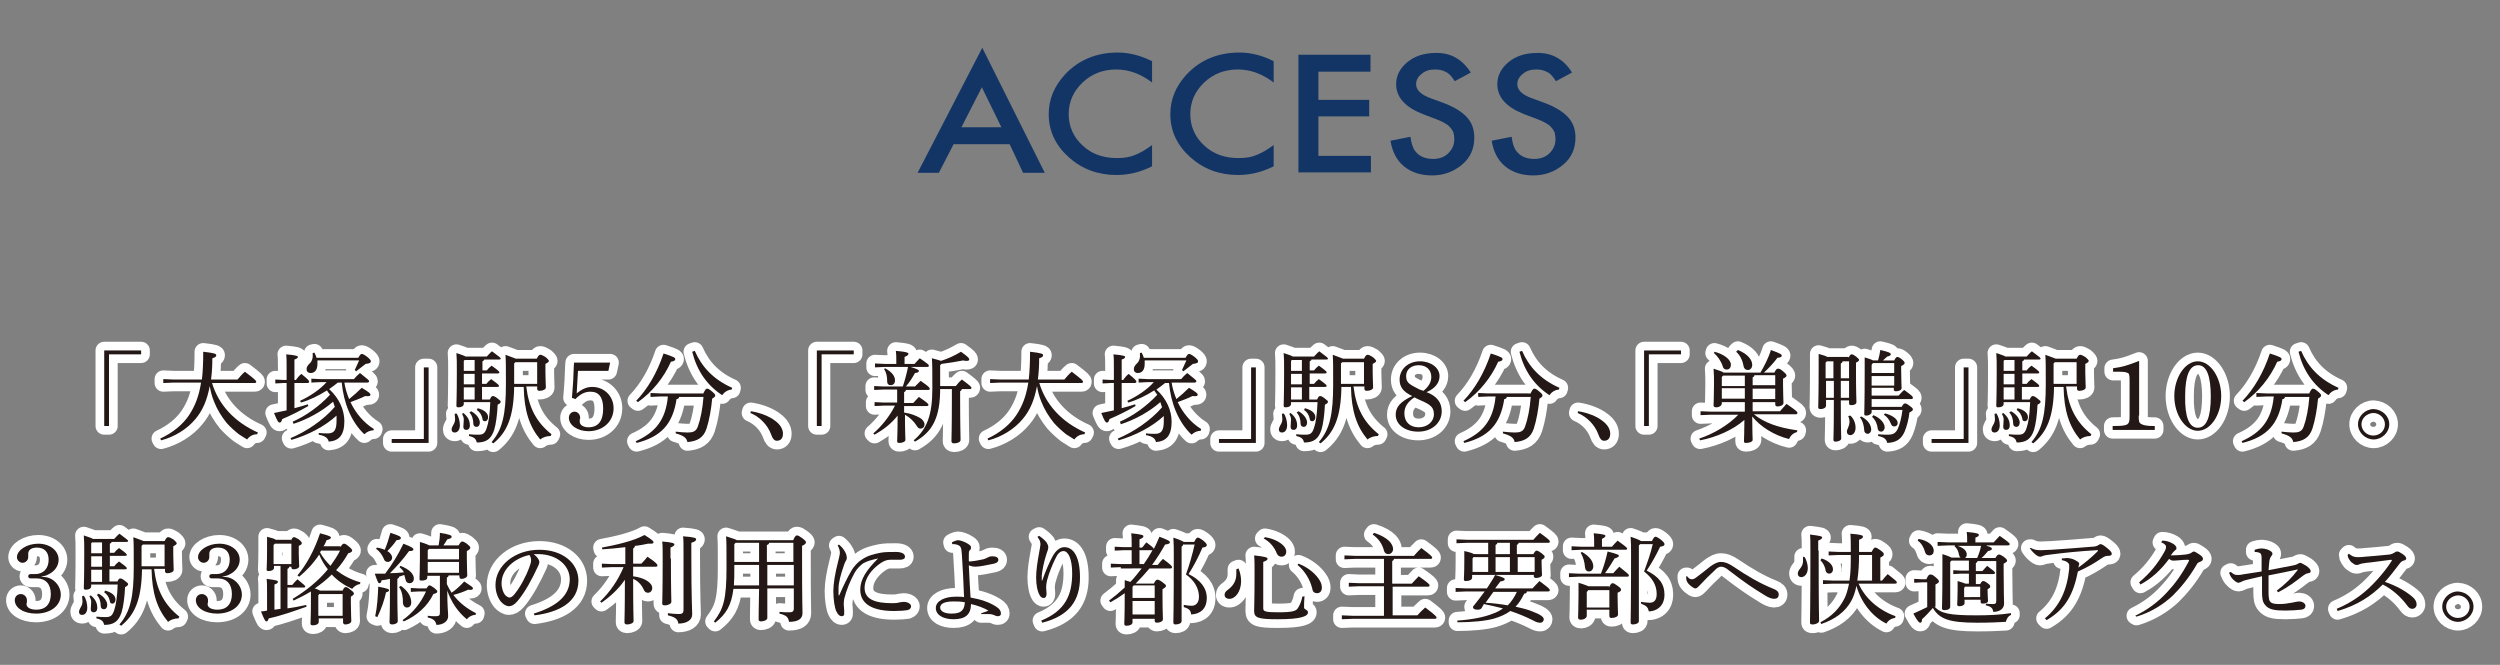 <?xml version="1.0" encoding="utf-8"?>
<!-- Generator: Adobe Illustrator 25.0.1, SVG Export Plug-In . SVG Version: 6.00 Build 0)  -->
<svg version="1.1" id="レイヤー_1" xmlns="http://www.w3.org/2000/svg" xmlns:xlink="http://www.w3.org/1999/xlink" x="0px"
	 y="0px" viewBox="0 0 575.7 153.1" style="enable-background:new 0 0 575.7 153.1;" xml:space="preserve">
<rect x="0" y="0" width="575.7" height="153.1" fill="#808080" stroke="none"/>
<style type="text/css">
	.st0{fill:#FFFFFF;stroke:#FFFFFF;stroke-width:4;stroke-linecap:round;stroke-linejoin:round;stroke-miterlimit:10;}
	.st1{fill:#231815;}
	.st2{fill:#123566;}
</style>
<g>
	<g>
		<path class="st0" d="M24,80.7h8.5v0.9h-7.4v16.5H24V80.7z"/>
		<path class="st0" d="M48.8,88.1c1.5,5.1,5.2,9.1,10.6,11.5l-0.2,0.4c-1,0-1.8,0.5-2.3,1.2c-0.6-0.4-1.3-0.8-1.9-1.2
			c-1-0.8-1.9-1.6-2.8-2.6c-1.2-1.5-2.2-3.1-2.9-4.9c-0.5-1.2-0.8-2.4-1-3.6c-0.6,3.2-1.6,5.6-3.3,7.6c-1.9,2.3-4.8,4.1-7.9,4.9
			l-0.2-0.4c2.8-1.3,5.2-3.2,6.7-5.5c1.3-2,2.2-4.2,2.7-7.4H40l-2.4,0.1v-0.9l2.4,0.1h6.5c0.2-1.8,0.3-3.9,0.3-6.4
			c2.7,0.3,3,0.5,3,0.8c0,0.3-0.2,0.5-0.9,0.7c0,1.8-0.1,3.4-0.3,4.9h6.1c0.5-0.6,1.1-1.3,1.7-1.8c2.5,1.9,2.6,2.1,2.6,2.3
			c0,0.2-0.1,0.3-0.4,0.3H48.8z"/>
		<path class="st0" d="M68.2,87.4c0.4-0.5,0.7-0.9,1.2-1.3c1.6,1.3,1.8,1.6,1.8,1.8c0,0.1-0.1,0.3-0.4,0.3h-3V94
			c1.1-0.3,2.2-0.6,3.1-0.9l0.1,0.4c-1.9,1.1-4.1,2.2-6,3c-0.2,0.6-0.3,0.8-0.6,0.8c-0.3,0-0.5-0.2-1.3-2.2c1-0.2,1.9-0.4,2.9-0.6
			v-6.3h-0.7l-1.9,0.1v-0.9l1.9,0.1h0.7v-2.8c0-1.5,0-2.4-0.1-3.1c2.3,0.2,2.7,0.4,2.7,0.6c0,0.2-0.2,0.4-0.8,0.6v4.7H68.2z
			 M67.4,97.1c3-1.3,6.2-3.6,8.6-6.2c-0.2-0.3-0.5-0.6-0.7-1c-1.9,1.2-3.9,2.2-6,2.8l-0.2-0.4c2.2-1,4.6-2.6,6.1-4.3h-1.5l-2,0.1
			v-0.9l2,0.1h7.8c0.4-0.5,0.9-1,1.4-1.4c1.9,1.5,2.1,1.7,2.1,1.9c0,0.1-0.1,0.3-0.4,0.3h-5.3c0.2,1.3,0.6,2.6,1.1,3.8
			c1-0.8,2-1.7,2.9-2.6c1.8,1.1,2,1.3,2,1.6c0,0.3-0.3,0.4-1.2,0.3c-1,0.5-2.3,1-3.4,1.4c1.2,2.5,3,4.7,5.4,6.2L86,99.1
			c-0.7,0-1.5,0.3-2.1,0.9c-3-2.8-4.8-7.3-5.2-11.9h-0.9c-0.6,0.5-1.3,1-2,1.5c2.4,2.2,3.5,4.9,3.5,7.4c0,3.2-1.2,4.5-3.6,4.7
			c-0.2-0.8-0.7-1.3-2.3-1.6l0-0.4c0.7,0.1,1.5,0.1,2.1,0.1c1.4,0,2-0.7,2-2.9c0-0.4,0-0.8,0-1.2c-2.7,2.5-6.6,4.5-10.4,5.6
			l-0.2-0.4c3.6-1.5,7.5-4.1,10.2-7.2c-0.1-0.4-0.3-0.8-0.4-1.2c-2.6,2.3-6,4.1-9.1,5.1L67.4,97.1z M73.1,83.2c0,0.2,0,0.4,0,0.6
			c0,1.5-0.7,2.1-1.6,2.1c-0.5,0-0.9-0.3-0.9-0.9c0-0.4,0.2-0.8,0.6-1.2c0.7-0.6,0.9-1.4,0.8-2.5l0.4-0.1c0.2,0.4,0.4,0.8,0.5,1.2
			h9.6c0.4-0.7,0.6-0.9,0.8-0.9c0.2,0,0.5,0.1,1.3,0.7c0.7,0.6,0.8,0.8,0.8,1c0,0.3-0.2,0.5-1.2,0.6c-0.8,0.6-1.5,1.2-2.2,1.7
			l-0.3-0.3c0.3-0.7,0.7-1.5,1-2.2H73.1z"/>
		<path class="st0" d="M98.7,102h-8.5v-0.9h7.4V84.6h1.1V102z"/>
		<path class="st0" d="M105.1,95.2c0.5,0.6,0.8,1.8,0.8,2.7c0,1.1-0.5,1.7-1.2,1.7c-0.5,0-0.7-0.3-0.7-0.7c0-0.3,0.1-0.5,0.3-0.9
			c0.3-0.5,0.5-0.9,0.5-1.5c0-0.4-0.1-0.9-0.1-1.2L105.1,95.2z M112.8,92c0.3-0.7,0.5-0.8,0.7-0.8c0.2,0,0.5,0.1,1,0.5
			c0.6,0.5,0.8,0.6,0.8,0.8c0,0.2-0.1,0.4-0.7,0.7c-0.1,2.3-0.4,4.5-0.8,5.8c-0.7,2.1-1.8,2.9-4,2.9c-0.2-0.8-0.5-1.2-1.8-1.5l0-0.4
			c0.8,0.1,1.6,0.1,2.2,0.1c1,0,1.5-0.3,1.9-1.6c0.4-1.1,0.7-3.1,0.8-5.9h-6.1v0.4c0,0.5-0.5,0.8-1.2,0.8c-0.4,0-0.5-0.1-0.5-0.4
			c0-0.5,0.1-2,0.1-8c0-2,0-2.9-0.1-4.1c1.2,0.4,1.8,0.6,2.1,0.8h4.9c0.4-0.4,0.7-0.8,1.2-1.2c1.9,1.4,2,1.5,2,1.7
			c0,0.1-0.1,0.2-0.4,0.2h-3.4c0,0.2-0.2,0.3-0.4,0.4v2.1h1c0.3-0.4,0.6-0.7,1.1-1.1c1.8,1.3,1.8,1.4,1.8,1.6c0,0.1-0.1,0.2-0.4,0.2
			H111v2.4h1c0.3-0.4,0.6-0.7,1.1-1.1c1.8,1.3,1.8,1.4,1.8,1.6c0,0.1-0.1,0.2-0.4,0.2H111V92H112.8z M106.7,95.1
			c1.1,0.9,1.5,1.8,1.5,2.9c0,0.7-0.4,1-0.8,1c-0.4,0-0.7-0.2-0.7-0.7c0-0.6,0.1-1.1,0.1-1.7c0-0.5-0.2-0.9-0.4-1.3L106.7,95.1z
			 M106.8,83.1v2.3h2.5v-2.5H107L106.8,83.1z M106.8,88.5h2.5v-2.4h-2.5V88.5z M106.8,92h2.5v-2.8h-2.5V92z M108.5,94.7
			c1.3,0.7,2,1.8,2,2.6c0,0.6-0.3,1-0.8,1c-0.4,0-0.7-0.3-0.7-0.7c0-1-0.3-2-0.9-2.6L108.5,94.7z M110,94c1.5,0.4,2.4,1.1,2.4,2.1
			c0,0.5-0.3,0.9-0.7,0.9c-0.4,0-0.6-0.2-0.6-0.6c-0.2-0.9-0.6-1.5-1.3-2L110,94z M121.2,89.1c0.6,4.9,2.4,8.2,5.8,10.9l-0.2,0.4
			c-0.9,0-1.8,0.3-2.4,0.8c-2.5-3-3.7-6.6-3.8-12.1h-2.2c-0.1,7-1.7,10.5-4.8,13l-0.4-0.3c2.5-2.9,3.3-6.3,3.3-13.3
			c0-4,0-5.4-0.1-6.8c1.4,0.5,2.1,0.8,2.4,0.9h4.8c0.4-0.8,0.6-0.9,0.8-0.9c0.3,0,0.5,0.1,1.2,0.5c0.6,0.5,0.8,0.8,0.8,0.9
			c0,0.2-0.2,0.4-0.8,0.7v1.9c0,1.6,0.1,2.9,0.1,3.5c0,0.5-0.7,0.8-1.5,0.8c-0.3,0-0.5-0.2-0.5-0.4v-0.6H121.2z M118.4,83.7v4.7h5.3
			v-5h-5L118.4,83.7z"/>
		<path class="st0" d="M131.7,91.6c0.1-1.2,0.2-2.3,0.3-4c0.1-2,0.1-3.3,0.2-4.1h8.3l-0.4,1.9h-7c-0.1,1.6-0.2,3.2-0.3,5.2
			c1.2-1,2.3-1.5,3.6-1.5c2.7,0,4.9,2.1,4.9,4.9c0,3.1-2.5,5.3-5.8,5.3c-2.5,0-4.5-1.4-4.5-3.1c0-0.8,0.6-1.4,1.3-1.4
			c0.7,0,1.3,0.6,1.3,1.4c0,0.1,0,0.3-0.1,0.4c0,0.2,0,0.4,0,0.5c0,0.8,0.9,1.3,2,1.3c2.2,0,3.4-1.4,3.4-4.3c0-2.6-1-3.9-2.9-3.9
			c-1.3,0-2.3,0.5-3.5,1.7L131.7,91.6z"/>
		<path class="st0" d="M162,90.5c0.4-0.8,0.6-1,0.8-1c0.3,0,0.5,0.1,1.1,0.6c0.6,0.5,0.8,0.7,0.8,1c0,0.2-0.2,0.4-0.7,0.7
			c-0.2,2.3-0.7,5.1-1.3,6.9c-0.7,2.1-2.1,2.9-4.4,3.1c-0.2-1-0.9-1.5-2.7-2l0-0.4c1,0.1,1.9,0.2,2.7,0.2c1.2,0,2-0.2,2.4-1.4
			c0.6-1.6,1.1-4.1,1.3-6.8h-5.6c-0.1,0.3-0.2,0.5-0.6,0.5c-0.9,5.9-3.7,8.7-9.2,10.1l-0.2-0.4c4.5-2,6.9-4.9,7.4-10.3h-1.7
			l-2.3,0.1v-0.9l2.3,0.1H162z M146.5,92.3c2.6-2.7,4.8-6.4,6.3-10.9c2.5,0.8,2.7,1,2.7,1.3c0,0.3-0.3,0.5-1,0.6
			c-1.6,3.6-4.3,7-7.6,9.3L146.5,92.3z M160,80.8c1.6,3.7,4.3,6.6,8.6,8.5l-0.1,0.4c-1,0.1-1.7,0.6-2.2,1.3c-3.5-2.3-5.8-5.6-6.9-10
			L160,80.8z"/>
		<path class="st0" d="M172.9,94.7c2,0.3,4.2,1.1,5.6,2.2c1.2,0.9,1.8,1.9,1.8,3s-0.6,1.6-1.4,1.6c-0.6,0-1-0.5-1.3-1.4
			c-0.8-2.2-2.6-4.1-4.8-5L172.9,94.7z"/>
		<path class="st0" d="M188.1,80.7h8.5v0.9h-7.4v16.5h-1.1V80.7z"/>
		<path class="st0" d="M203.7,84.5l-2.2,0.1v-0.9l2.2,0.1h2.7V83c0-0.9,0-1.4-0.1-2.2c2.4,0.2,2.9,0.4,2.9,0.7
			c0,0.2-0.2,0.4-0.9,0.7v1.6h2.3c0.4-0.4,0.7-0.8,1.2-1.3c1.9,1.3,2.1,1.5,2.1,1.7c0,0.2-0.1,0.3-0.4,0.3h-3.8
			c1.6,0.5,1.9,0.7,1.9,0.9c0,0.3-0.2,0.4-0.9,0.5c-0.5,0.9-1.2,2.1-2.1,3.1h2.1c0.4-0.4,0.8-0.8,1.3-1.3c1.9,1.3,2.1,1.6,2.1,1.8
			c0,0.2-0.1,0.3-0.4,0.3h-5.1c0,0.3-0.2,0.4-0.4,0.5v1.5v1h2.1c0.4-0.4,0.8-0.9,1.3-1.4c1.9,1.3,2.2,1.6,2.2,1.8
			c0,0.2-0.1,0.3-0.4,0.3h-5.2v1.5c1.5,0.2,2.7,0.7,3.6,1.2c0.7,0.4,1.1,1,1.1,1.5c0,0.7-0.5,1-0.9,1c-0.5,0-0.7-0.3-1-0.8
			c-0.6-0.9-1.5-1.8-2.6-2.4c0,4.1,0.1,5.3,0.1,5.8c0,0.4-0.7,0.7-1.4,0.7c-0.3,0-0.5-0.1-0.5-0.4c0-0.6,0.1-1.8,0.1-5.9
			c-1.4,1.8-3.2,3.2-5.3,4.4l-0.3-0.3c1.9-1.6,3.8-4,5-6.4h-2.5l-2.2,0.1v-0.9l2.2,0.1h3v-1v-2h-3.1l-2.2,0.1v-0.9l2.2,0.1h4.4
			c0.5-1.5,0.9-3,1.2-4.5H203.7z M203.8,84.8c1.7,0.9,2.3,1.9,2.3,2.8c0,0.7-0.4,1.1-1,1.1c-0.5,0-0.8-0.3-0.8-0.8
			c0-1.3-0.2-2.1-0.7-2.9L203.8,84.8z M216.5,89.5c0,6.6-1.7,9.9-5.8,12.2l-0.3-0.3c3.1-2.6,4.3-5.9,4.3-11.9c0-3.9,0-5.5-0.1-7
			c1.2,0.3,1.8,0.5,2.1,0.6c1.6-0.5,3.1-1.2,4.6-2.1c1.8,1.3,1.9,1.5,1.9,1.8c0,0.2-0.2,0.3-0.6,0.3c-0.2,0-0.5,0-0.8-0.1
			c-1.6,0.3-3.3,0.6-5,0.8l-0.3,0.3v4.8h3.6c0.4-0.5,0.8-1,1.4-1.5c1.9,1.4,2.2,1.7,2.2,1.9c0,0.2-0.1,0.3-0.4,0.3h-1.8
			c-0.1,0.3-0.2,0.4-0.4,0.5v1.5c0,6.8,0.1,8.8,0.1,9.7c0,0.5-0.7,0.8-1.5,0.8c-0.4,0-0.6-0.2-0.6-0.5c0-0.8,0.1-2.8,0.1-10v-2
			H216.5z"/>
		<path class="st0" d="M239.3,88.1c1.5,5.1,5.2,9.1,10.6,11.5l-0.2,0.4c-1,0-1.8,0.5-2.3,1.2c-0.6-0.4-1.3-0.8-1.9-1.2
			c-1-0.8-1.9-1.6-2.8-2.6c-1.2-1.5-2.2-3.1-2.9-4.9c-0.5-1.2-0.8-2.4-1-3.6c-0.6,3.2-1.6,5.6-3.3,7.6c-1.9,2.3-4.8,4.1-7.9,4.9
			l-0.2-0.4c2.8-1.3,5.2-3.2,6.7-5.5c1.3-2,2.2-4.2,2.7-7.4h-6.4l-2.4,0.1v-0.9l2.4,0.1h6.5c0.2-1.8,0.3-3.9,0.3-6.4
			c2.7,0.3,3,0.5,3,0.8c0,0.3-0.2,0.5-0.9,0.7c0,1.8-0.1,3.4-0.3,4.9h6.1c0.5-0.6,1.1-1.3,1.7-1.8c2.5,1.9,2.6,2.1,2.6,2.3
			c0,0.2-0.1,0.3-0.4,0.3H239.3z"/>
		<path class="st0" d="M258.7,87.4c0.4-0.5,0.7-0.9,1.2-1.3c1.6,1.3,1.8,1.6,1.8,1.8c0,0.1-0.1,0.3-0.4,0.3h-3V94
			c1.1-0.3,2.2-0.6,3.1-0.9l0.1,0.4c-1.9,1.1-4.1,2.2-6,3c-0.2,0.6-0.3,0.8-0.6,0.8c-0.3,0-0.5-0.2-1.3-2.2c1-0.2,1.9-0.4,2.9-0.6
			v-6.3h-0.7l-1.9,0.1v-0.9l1.9,0.1h0.7v-2.8c0-1.5,0-2.4-0.1-3.1c2.3,0.2,2.7,0.4,2.7,0.6c0,0.2-0.2,0.4-0.8,0.6v4.7H258.7z
			 M257.9,97.1c3-1.3,6.2-3.6,8.6-6.2c-0.2-0.3-0.5-0.6-0.7-1c-1.9,1.2-3.9,2.2-6,2.8l-0.2-0.4c2.2-1,4.6-2.6,6.1-4.3h-1.5l-2,0.1
			v-0.9l2,0.1h7.8c0.4-0.5,0.9-1,1.4-1.4c1.9,1.5,2.1,1.7,2.1,1.9c0,0.1-0.1,0.3-0.4,0.3h-5.3c0.2,1.3,0.6,2.6,1.1,3.8
			c1-0.8,2-1.7,2.9-2.6c1.8,1.1,2,1.3,2,1.6c0,0.3-0.3,0.4-1.2,0.3c-1,0.5-2.3,1-3.4,1.4c1.2,2.5,3,4.7,5.4,6.2l-0.1,0.4
			c-0.7,0-1.5,0.3-2.1,0.9c-3-2.8-4.8-7.3-5.2-11.9h-0.9c-0.6,0.5-1.3,1-2,1.5c2.4,2.2,3.5,4.9,3.5,7.4c0,3.2-1.2,4.5-3.6,4.7
			c-0.2-0.8-0.7-1.3-2.3-1.6l0-0.4c0.7,0.1,1.5,0.1,2.1,0.1c1.4,0,2-0.7,2-2.9c0-0.4,0-0.8,0-1.2c-2.7,2.5-6.6,4.5-10.4,5.6
			l-0.2-0.4c3.6-1.5,7.5-4.1,10.2-7.2c-0.1-0.4-0.3-0.8-0.4-1.2c-2.6,2.3-6,4.1-9.1,5.1L257.9,97.1z M263.6,83.2c0,0.2,0,0.4,0,0.6
			c0,1.5-0.7,2.1-1.6,2.1c-0.5,0-0.9-0.3-0.9-0.9c0-0.4,0.2-0.8,0.6-1.2c0.7-0.6,0.9-1.4,0.8-2.5l0.4-0.1c0.2,0.4,0.4,0.8,0.5,1.2
			h9.6c0.4-0.7,0.6-0.9,0.8-0.9c0.2,0,0.5,0.1,1.3,0.7c0.7,0.6,0.8,0.8,0.8,1c0,0.3-0.2,0.5-1.2,0.6c-0.8,0.6-1.5,1.2-2.2,1.7
			l-0.3-0.3c0.3-0.7,0.7-1.5,1-2.2H263.6z"/>
		<path class="st0" d="M289.2,102h-8.5v-0.9h7.4V84.6h1.1V102z"/>
		<path class="st0" d="M295.6,95.2c0.5,0.6,0.8,1.8,0.8,2.7c0,1.1-0.5,1.7-1.2,1.7c-0.5,0-0.7-0.3-0.7-0.7c0-0.3,0.1-0.5,0.3-0.9
			c0.3-0.5,0.5-0.9,0.5-1.5c0-0.4-0.1-0.9-0.1-1.2L295.6,95.2z M303.3,92c0.3-0.7,0.5-0.8,0.7-0.8c0.2,0,0.5,0.1,1,0.5
			c0.6,0.5,0.8,0.6,0.8,0.8c0,0.2-0.1,0.4-0.7,0.7c-0.1,2.3-0.4,4.5-0.8,5.8c-0.7,2.1-1.8,2.9-4,2.9c-0.2-0.8-0.5-1.2-1.8-1.5l0-0.4
			c0.8,0.1,1.6,0.1,2.2,0.1c1,0,1.5-0.3,1.9-1.6c0.4-1.1,0.7-3.1,0.8-5.9h-6.1v0.4c0,0.5-0.5,0.8-1.2,0.8c-0.4,0-0.5-0.1-0.5-0.4
			c0-0.5,0.1-2,0.1-8c0-2,0-2.9-0.1-4.1c1.2,0.4,1.8,0.6,2.1,0.8h4.9c0.4-0.4,0.7-0.8,1.2-1.2c1.9,1.4,2,1.5,2,1.7
			c0,0.1-0.1,0.2-0.4,0.2h-3.4c0,0.2-0.2,0.3-0.4,0.4v2.1h1c0.3-0.4,0.6-0.7,1.1-1.1c1.8,1.3,1.8,1.4,1.8,1.6c0,0.1-0.1,0.2-0.4,0.2
			h-3.5v2.4h1c0.3-0.4,0.6-0.7,1.1-1.1c1.8,1.3,1.8,1.4,1.8,1.6c0,0.1-0.1,0.2-0.4,0.2h-3.6V92H303.3z M297.2,95.1
			c1.1,0.9,1.5,1.8,1.5,2.9c0,0.7-0.4,1-0.8,1c-0.4,0-0.7-0.2-0.7-0.7c0-0.6,0.1-1.1,0.1-1.7c0-0.5-0.2-0.9-0.4-1.3L297.2,95.1z
			 M297.3,83.1v2.3h2.5v-2.5h-2.3L297.3,83.1z M297.3,88.5h2.5v-2.4h-2.5V88.5z M297.3,92h2.5v-2.8h-2.5V92z M299,94.7
			c1.3,0.7,2,1.8,2,2.6c0,0.6-0.3,1-0.8,1c-0.4,0-0.7-0.3-0.7-0.7c0-1-0.3-2-0.9-2.6L299,94.7z M300.5,94c1.5,0.4,2.4,1.1,2.4,2.1
			c0,0.5-0.3,0.9-0.7,0.9c-0.4,0-0.6-0.2-0.6-0.6c-0.2-0.9-0.6-1.5-1.3-2L300.5,94z M311.7,89.1c0.6,4.9,2.4,8.2,5.8,10.9l-0.2,0.4
			c-0.9,0-1.8,0.3-2.4,0.8c-2.5-3-3.7-6.6-3.8-12.1h-2.2c-0.1,7-1.7,10.5-4.8,13l-0.4-0.3c2.5-2.9,3.3-6.3,3.3-13.3
			c0-4,0-5.4-0.1-6.8c1.4,0.5,2.1,0.8,2.4,0.9h4.8c0.4-0.8,0.6-0.9,0.8-0.9c0.3,0,0.5,0.1,1.2,0.5c0.6,0.5,0.8,0.8,0.8,0.9
			c0,0.2-0.2,0.4-0.8,0.7v1.9c0,1.6,0.1,2.9,0.1,3.5c0,0.5-0.7,0.8-1.5,0.8c-0.3,0-0.5-0.2-0.5-0.4v-0.6H311.7z M308.8,83.7v4.7h5.3
			v-5h-5L308.8,83.7z"/>
		<path class="st0" d="M322.3,87.4c0-2.4,2-4.2,4.7-4.2c2.5,0,4.5,1.5,4.5,3.4c0,1.6-1.1,2.9-3,3.7c2.4,0.9,3.5,2.4,3.5,4.4
			c0,2.7-2.3,4.7-5.4,4.7c-3,0-5.2-1.6-5.2-3.9c0-1.8,1.1-3,3.8-4.3C323.1,90.2,322.3,89.1,322.3,87.4z M325.7,91.5
			c-1.6,1.1-2.3,2.2-2.3,3.7c0,2,1.3,3.2,3.3,3.2c2,0,3.5-1.3,3.5-3c0-1-0.3-1.6-1.1-2.2c-0.6-0.4-1.4-0.8-2.6-1.3L325.7,91.5z
			 M327.8,90c1.2-1,1.8-2,1.8-3.2c0-1.6-1.1-2.7-2.9-2.7c-1.7,0-2.9,1-2.9,2.5c0,0.9,0.3,1.5,1.1,2c0.4,0.3,0.9,0.5,2,1.1L327.8,90z
			"/>
		<path class="st0" d="M352.5,90.5c0.4-0.8,0.6-1,0.8-1c0.3,0,0.5,0.1,1.1,0.6c0.6,0.5,0.8,0.7,0.8,1c0,0.2-0.2,0.4-0.7,0.7
			c-0.2,2.3-0.7,5.1-1.3,6.9c-0.7,2.1-2.1,2.9-4.4,3.1c-0.2-1-0.9-1.5-2.7-2l0-0.4c1,0.1,1.9,0.2,2.7,0.2c1.2,0,2-0.2,2.4-1.4
			c0.6-1.6,1.1-4.1,1.3-6.8H347c-0.1,0.3-0.2,0.5-0.6,0.5c-0.9,5.9-3.7,8.7-9.2,10.1l-0.2-0.4c4.5-2,6.9-4.9,7.4-10.3h-1.7l-2.3,0.1
			v-0.9l2.3,0.1H352.5z M337,92.3c2.6-2.7,4.8-6.4,6.3-10.9c2.5,0.8,2.7,1,2.7,1.3c0,0.3-0.3,0.5-1,0.6c-1.6,3.6-4.3,7-7.6,9.3
			L337,92.3z M350.5,80.8c1.6,3.7,4.3,6.6,8.6,8.5l-0.1,0.4c-1,0.1-1.7,0.6-2.2,1.3c-3.5-2.3-5.8-5.6-6.9-10L350.5,80.8z"/>
		<path class="st0" d="M363.4,94.7c2,0.3,4.2,1.1,5.6,2.2c1.2,0.9,1.8,1.9,1.8,3s-0.6,1.6-1.4,1.6c-0.6,0-1-0.5-1.3-1.4
			c-0.8-2.2-2.6-4.1-4.8-5L363.4,94.7z"/>
		<path class="st0" d="M378.6,80.7h8.5v0.9h-7.4v16.5h-1.1V80.7z"/>
		<path class="st0" d="M403.6,92.5v2v0.2h6.3c0.5-0.6,1-1.1,1.5-1.7c2.4,1.7,2.5,1.8,2.5,2.1c0,0.2-0.1,0.3-0.4,0.3h-9.6
			c2.3,1.9,5.6,3.1,10,3.7l-0.1,0.4c-0.8,0.2-1.5,0.8-1.8,1.6c-3.4-0.8-6.7-2.9-8.5-5.2c0,3.4,0.1,4.8,0.1,5.4
			c0,0.4-0.7,0.7-1.5,0.7c-0.4,0-0.5-0.1-0.5-0.4c0-0.6,0.1-2,0.1-4.9c-2.6,2.3-6.5,4-10.2,4.7l-0.2-0.4c3.3-1.1,6.7-3.1,9-5.5h-6.3
			l-2.4,0.1v-0.9l2.4,0.1h7.8v-2.2h-5.3v0.3c0,0.5-0.6,0.9-1.3,0.9c-0.4,0-0.6-0.2-0.6-0.4c0-0.7,0.1-2.2,0.1-4.9
			c0-1.4,0-2.4-0.1-3.6c1.5,0.5,2.1,0.7,2.3,0.9h8.5c0.8-1.4,1.8-3.2,2.4-5.2c2.2,0.8,2.5,1,2.5,1.3c0,0.3-0.2,0.4-1,0.5
			c-0.8,1.1-2,2.4-3.1,3.4h2.4c0.4-0.8,0.6-0.9,0.8-0.9c0.3,0,0.5,0,1.2,0.6c0.7,0.6,0.8,0.8,0.8,1s-0.2,0.4-0.8,0.7v1.5
			c0,2.2,0.1,3.4,0.1,4.1c0,0.5-0.7,0.8-1.4,0.8c-0.3,0-0.5-0.2-0.5-0.5v-0.5H403.6z M394.8,81c2.3,0.6,3.7,1.8,3.8,2.9
			c0,0.7-0.3,1.2-1,1.2c-0.5,0-0.8-0.3-0.9-0.8c-0.4-1.2-1.2-2.3-2-3L394.8,81z M401.8,88.8v-2.3h-5l-0.3,0.3v2.1H401.8z
			 M401.8,91.8v-2.4h-5.3v2.4H401.8z M400.2,80.6c2.3,0.9,3.3,2.3,3.3,3.4c0,0.7-0.4,1.2-1,1.2c-0.6,0-0.9-0.4-1-0.9
			c-0.2-1.3-0.8-2.5-1.7-3.3L400.2,80.6z M408.8,86.4H404c0,0.3-0.2,0.4-0.4,0.5v1.8h5.2V86.4z M403.6,89.5v2.4h5.2v-2.4H403.6z"/>
		<path class="st0" d="M425.7,82.4c0.3-0.7,0.5-0.8,0.7-0.8c0.2,0,0.3,0,1,0.5c0.6,0.5,0.7,0.6,0.7,0.8c0,0.2-0.2,0.4-0.7,0.6v2.5
			c0,4.4,0.1,5.9,0.1,6.6c0,0.5-0.6,0.7-1.2,0.7c-0.3,0-0.5-0.1-0.5-0.4v-0.7h-1.9c0,7,0.1,8.2,0.1,8.8c0,0.4-0.7,0.7-1.3,0.7
			c-0.3,0-0.5-0.1-0.5-0.4c0-0.7,0.1-1.9,0.1-9.2h-1.8v1.3c0,0.5-0.6,0.8-1.2,0.8c-0.4,0-0.6-0.1-0.6-0.4c0-0.5,0.1-2.1,0.1-9.5
			c0-1,0-1.8,0-2.8c1.1,0.3,1.7,0.5,2,0.7H425.7z M420.7,83.2l-0.3,0.3v3.6h1.8v-3.9H420.7z M422.3,91.6c0-0.7,0-1.4,0-2.2v-1.7
			h-1.8v3.9H422.3z M424.3,83.2c0,0.3-0.2,0.4-0.4,0.5v3.4h1.9v-3.9H424.3z M425.8,91.6v-3.9h-1.9v1.7v2.2H425.8z M426.1,95.7
			c0.8,0.7,1.2,1.8,1.2,2.8c0,1.1-0.6,1.7-1.2,1.7c-0.5,0-0.8-0.3-0.8-0.8c0-0.6,0.6-1.2,0.6-2.3c0-0.4-0.1-0.9-0.3-1.3L426.1,95.7z
			 M428.6,95.9c1.7,0.9,2.3,2.1,2.3,3c0,0.6-0.4,1-0.8,1c-0.4,0-0.8-0.3-0.8-0.8c-0.1-1.3-0.4-2.3-1-3L428.6,95.9z M432.5,82.9
			c0.2-0.7,0.4-1.5,0.5-2.3c2.2,0.5,2.4,0.7,2.4,1c0,0.2-0.2,0.4-0.8,0.5c-0.3,0.3-0.7,0.6-1,0.9h2.6c0.3-0.6,0.5-0.8,0.7-0.8
			s0.5,0.1,1,0.5c0.6,0.5,0.7,0.7,0.7,0.9c0,0.2-0.2,0.4-0.8,0.7V85c0,2.6,0.1,3.9,0.1,4.4c0,0.4-0.6,0.7-1.3,0.7
			c-0.3,0-0.5-0.1-0.5-0.4v-0.4H431v1.8h6.2c0.4-0.4,0.8-0.9,1.3-1.3c1.9,1.4,2,1.5,2,1.8c0,0.2-0.1,0.3-0.4,0.3H431v1.8h6.9
			c0.4-0.7,0.6-0.8,0.8-0.8c0.2,0,0.5,0.1,1.1,0.6c0.6,0.4,0.7,0.6,0.7,0.8c0,0.2-0.2,0.4-0.8,0.7c-0.1,1.3-0.6,3.2-1.1,4.4
			c-0.8,1.8-2,2.5-4,2.6c-0.2-0.8-0.6-1.3-2.1-1.6l0-0.4c0.8,0.1,1.5,0.1,2.2,0.1c1.2,0,1.8-0.3,2.3-1.3c0.5-1.1,0.9-2.7,1.1-4.4
			H431v0.5c0,0.4-0.6,0.8-1.2,0.8c-0.4,0-0.5-0.1-0.5-0.4c0-0.8,0.1-2.5,0.1-9.8c0-1.2,0-2.1,0-3.2c1,0.3,1.6,0.5,1.9,0.7H432.5z
			 M436.2,85.8v-2.2h-4.9L431,84v1.9H436.2z M431,86.6v2.2h5.2v-2.2H431z M431.4,95.6c1.7,0.7,2.6,1.9,2.6,2.8c0,0.6-0.4,1-0.8,1
			c-0.4,0-0.7-0.2-0.8-0.7c-0.1-1-0.5-2-1.3-2.7L431.4,95.6z M434.1,95.2c1.9,0.5,2.9,1.4,2.9,2.2c0,0.5-0.3,0.8-0.8,0.8
			c-0.4,0-0.6-0.2-0.8-0.7c-0.3-0.8-0.9-1.6-1.6-2L434.1,95.2z"/>
		<path class="st0" d="M453.3,102h-8.5v-0.9h7.4V84.6h1.1V102z"/>
		<path class="st0" d="M459.7,95.2c0.5,0.6,0.8,1.8,0.8,2.7c0,1.1-0.5,1.7-1.2,1.7c-0.5,0-0.7-0.3-0.7-0.7c0-0.3,0.1-0.5,0.3-0.9
			c0.3-0.5,0.5-0.9,0.5-1.5c0-0.4-0.1-0.9-0.1-1.2L459.7,95.2z M467.4,92c0.3-0.7,0.5-0.8,0.7-0.8c0.2,0,0.5,0.1,1,0.5
			c0.6,0.5,0.8,0.6,0.8,0.8c0,0.2-0.1,0.4-0.7,0.7c-0.1,2.3-0.4,4.5-0.8,5.8c-0.7,2.1-1.8,2.9-4,2.9c-0.2-0.8-0.5-1.2-1.8-1.5l0-0.4
			c0.8,0.1,1.6,0.1,2.2,0.1c1,0,1.5-0.3,1.9-1.6c0.4-1.1,0.7-3.1,0.8-5.9h-6.1v0.4c0,0.5-0.5,0.8-1.2,0.8c-0.4,0-0.5-0.1-0.5-0.4
			c0-0.5,0.1-2,0.1-8c0-2,0-2.9-0.1-4.1c1.2,0.4,1.8,0.6,2.1,0.8h4.9c0.4-0.4,0.7-0.8,1.2-1.2c1.9,1.4,2,1.5,2,1.7
			c0,0.1-0.1,0.2-0.4,0.2h-3.4c0,0.2-0.2,0.3-0.4,0.4v2.1h1c0.3-0.4,0.6-0.7,1.1-1.1c1.8,1.3,1.8,1.4,1.8,1.6c0,0.1-0.1,0.2-0.4,0.2
			h-3.5v2.4h1c0.3-0.4,0.6-0.7,1.1-1.1c1.8,1.3,1.8,1.4,1.8,1.6c0,0.1-0.1,0.2-0.4,0.2h-3.6V92H467.4z M461.3,95.1
			c1.1,0.9,1.5,1.8,1.5,2.9c0,0.7-0.4,1-0.8,1c-0.4,0-0.7-0.2-0.7-0.7c0-0.6,0.1-1.1,0.1-1.7c0-0.5-0.2-0.9-0.4-1.3L461.3,95.1z
			 M461.4,83.1v2.3h2.5v-2.5h-2.3L461.4,83.1z M461.4,88.5h2.5v-2.4h-2.5V88.5z M461.4,92h2.5v-2.8h-2.5V92z M463.1,94.7
			c1.3,0.7,2,1.8,2,2.6c0,0.6-0.3,1-0.8,1c-0.4,0-0.7-0.3-0.7-0.7c0-1-0.3-2-0.9-2.6L463.1,94.7z M464.6,94c1.5,0.4,2.4,1.1,2.4,2.1
			c0,0.5-0.3,0.9-0.7,0.9c-0.4,0-0.6-0.2-0.6-0.6c-0.2-0.9-0.6-1.5-1.3-2L464.6,94z M475.8,89.1c0.6,4.9,2.4,8.2,5.8,10.9l-0.2,0.4
			c-0.9,0-1.8,0.3-2.4,0.8c-2.5-3-3.7-6.6-3.8-12.1h-2.2c-0.1,7-1.7,10.5-4.8,13l-0.4-0.3c2.5-2.9,3.3-6.3,3.3-13.3
			c0-4,0-5.4-0.1-6.8c1.4,0.5,2.1,0.8,2.4,0.9h4.8c0.4-0.8,0.6-0.9,0.8-0.9c0.3,0,0.5,0.1,1.2,0.5c0.6,0.5,0.8,0.8,0.8,0.9
			c0,0.2-0.2,0.4-0.8,0.7v1.9c0,1.6,0.1,2.9,0.1,3.5c0,0.5-0.7,0.8-1.5,0.8c-0.3,0-0.5-0.2-0.5-0.4v-0.6H475.8z M472.9,83.7v4.7h5.3
			v-5h-5L472.9,83.7z"/>
		<path class="st0" d="M492.5,95.7c0,1.4,0.1,1.6,0.5,1.9c0.5,0.3,1.3,0.5,2.8,0.5h0.4V99h-9.7v-0.9c3.6,0,3.9-0.2,3.9-2.2v-8.3
			c0-1.2-0.1-1.6-0.4-1.7c-0.6-0.3-1.1-0.3-3.4-0.3v-0.8c2.2-0.3,3.2-0.6,6-1.7V95.7z"/>
		<path class="st0" d="M506.1,83.2c2.9,0,5.4,3.7,5.4,8c0,4.4-2.5,8-5.4,8s-5.4-3.7-5.4-8C500.7,86.9,503.2,83.2,506.1,83.2z
			 M506.1,98.5c2,0,3-2.4,3-7.2c0-4.8-1-7.2-2.9-7.2c-2,0-3,2.4-3,7.1C503.1,96,504.1,98.5,506.1,98.5z"/>
		<path class="st0" d="M531.8,90.5c0.4-0.8,0.6-1,0.8-1c0.3,0,0.5,0.1,1.1,0.6c0.6,0.5,0.8,0.7,0.8,1c0,0.2-0.2,0.4-0.7,0.7
			c-0.2,2.3-0.7,5.1-1.3,6.9c-0.7,2.1-2.1,2.9-4.4,3.1c-0.2-1-0.9-1.5-2.7-2l0-0.4c1,0.1,1.9,0.2,2.7,0.2c1.2,0,2-0.2,2.4-1.4
			c0.6-1.6,1.1-4.1,1.3-6.8h-5.6c-0.1,0.3-0.2,0.5-0.6,0.5c-0.9,5.9-3.7,8.7-9.2,10.1l-0.2-0.4c4.5-2,6.9-4.9,7.4-10.3h-1.7
			l-2.3,0.1v-0.9l2.3,0.1H531.8z M516.4,92.3c2.6-2.7,4.8-6.4,6.3-10.9c2.5,0.8,2.7,1,2.7,1.3c0,0.3-0.3,0.5-1,0.6
			c-1.6,3.6-4.3,7-7.6,9.3L516.4,92.3z M529.9,80.8c1.6,3.7,4.3,6.6,8.6,8.5l-0.1,0.4c-1,0.1-1.7,0.6-2.2,1.3
			c-3.5-2.3-5.8-5.6-6.9-10L529.9,80.8z"/>
		<path class="st0" d="M550.2,97.7c0,1.9-1.7,3.5-3.6,3.5s-3.6-1.6-3.6-3.5c0-1.9,1.7-3.5,3.6-3.5C548.6,94.3,550.2,95.8,550.2,97.7
			z M543.8,97.7c0,1.4,1.2,2.6,2.7,2.6s2.7-1.1,2.7-2.6c0-1.4-1.2-2.6-2.7-2.6C545,95.2,543.8,96.3,543.8,97.7z"/>
		<path class="st0" d="M11.3,133.1c1.6,0.6,2.7,2.2,2.7,3.8c0,2.6-2.4,4.4-5.7,4.4c-2.8,0-4.9-1.3-4.9-3.1c0-0.8,0.6-1.4,1.4-1.4
			c0.7,0,1.4,0.6,1.4,1.4c0,0.1,0,0.3,0,0.4c0,0.2-0.1,0.4-0.1,0.5c0,0.8,0.9,1.3,2.3,1.3c2.1,0,3.3-1.3,3.3-3.6
			c0-2.3-1.2-3.6-3.2-3.6c-0.3,0-0.6,0-0.9,0c-0.2,0-0.4,0-0.5,0c-0.4,0-0.6-0.2-0.6-0.5c0-0.3,0.2-0.5,0.6-0.5c0.1,0,0.3,0,0.5,0
			c0.2,0,0.4,0,0.5,0c1.9,0,3.1-1.3,3.1-3.3c0-1.8-1-2.8-2.7-2.8c-1.2,0-2,0.5-2,1.4c0,0.1,0,0.3,0,0.4c0,0.2,0,0.3,0,0.4
			c0,0.7-0.6,1.3-1.3,1.3c-0.7,0-1.3-0.6-1.3-1.3c0-1.6,2.3-3.1,4.9-3.1c2.7,0,4.7,1.6,4.7,3.7c0,1.4-0.9,2.7-2.4,3.4
			c-0.5,0.3-0.8,0.3-1.7,0.5C10.5,132.9,10.8,132.9,11.3,133.1z"/>
		<path class="st0" d="M19.3,137.2c0.5,0.6,0.8,1.8,0.8,2.7c0,1.1-0.5,1.7-1.2,1.7c-0.5,0-0.7-0.3-0.7-0.7c0-0.3,0.1-0.5,0.3-0.9
			c0.3-0.5,0.5-0.9,0.5-1.5c0-0.4-0.1-0.9-0.1-1.2L19.3,137.2z M27,134c0.3-0.7,0.5-0.8,0.7-0.8c0.2,0,0.5,0.1,1,0.5
			c0.6,0.5,0.8,0.6,0.8,0.8c0,0.2-0.1,0.4-0.7,0.7c-0.1,2.3-0.4,4.5-0.8,5.8c-0.7,2.1-1.8,2.9-4,2.9c-0.2-0.8-0.5-1.2-1.8-1.5l0-0.4
			c0.8,0.1,1.6,0.1,2.2,0.1c1,0,1.5-0.3,1.9-1.6c0.4-1.1,0.7-3.1,0.8-5.9H21v0.4c0,0.5-0.5,0.8-1.2,0.8c-0.4,0-0.5-0.1-0.5-0.4
			c0-0.5,0.1-2,0.1-8c0-2,0-2.9-0.1-4.1c1.2,0.4,1.8,0.6,2.1,0.8h4.9c0.4-0.4,0.7-0.8,1.2-1.2c1.9,1.4,2,1.5,2,1.7
			c0,0.1-0.1,0.2-0.4,0.2h-3.4c0,0.2-0.2,0.3-0.4,0.4v2.1h1c0.3-0.4,0.6-0.7,1.1-1.1c1.8,1.3,1.8,1.4,1.8,1.6c0,0.1-0.1,0.2-0.4,0.2
			h-3.5v2.4h1c0.3-0.4,0.6-0.7,1.1-1.1c1.8,1.3,1.8,1.4,1.8,1.6c0,0.1-0.1,0.2-0.4,0.2h-3.6v2.8H27z M20.9,137.1
			c1.1,0.9,1.5,1.8,1.5,2.9c0,0.7-0.4,1-0.8,1c-0.4,0-0.7-0.2-0.7-0.7c0-0.6,0.1-1.1,0.1-1.7c0-0.5-0.2-0.9-0.4-1.3L20.9,137.1z
			 M21,125.1v2.3h2.5v-2.5h-2.3L21,125.1z M21,130.5h2.5v-2.4H21V130.5z M21,134h2.5v-2.8H21V134z M22.7,136.7c1.3,0.7,2,1.8,2,2.6
			c0,0.6-0.3,1-0.8,1c-0.4,0-0.7-0.3-0.7-0.7c0-1-0.3-2-0.9-2.6L22.7,136.7z M24.2,136c1.5,0.4,2.4,1.1,2.4,2.1
			c0,0.5-0.3,0.9-0.7,0.9c-0.4,0-0.6-0.2-0.6-0.6c-0.2-0.9-0.6-1.5-1.3-2L24.2,136z M35.5,131.1c0.6,4.9,2.4,8.2,5.8,10.9l-0.2,0.4
			c-0.9,0-1.8,0.3-2.4,0.8c-2.5-3-3.7-6.6-3.8-12.1h-2.2c-0.1,7-1.7,10.5-4.8,13l-0.4-0.3c2.5-2.9,3.3-6.3,3.3-13.3
			c0-4,0-5.4-0.1-6.8c1.4,0.5,2.1,0.8,2.4,0.9h4.8c0.4-0.8,0.6-0.9,0.8-0.9c0.3,0,0.5,0.1,1.2,0.5c0.6,0.5,0.8,0.8,0.8,0.9
			c0,0.2-0.2,0.4-0.8,0.7v1.9c0,1.6,0.1,2.9,0.1,3.5c0,0.5-0.7,0.8-1.5,0.8c-0.3,0-0.5-0.2-0.5-0.4v-0.6H35.5z M32.6,125.7v4.7h5.3
			v-5h-5L32.6,125.7z"/>
		<path class="st0" d="M53,133.1c1.6,0.6,2.7,2.2,2.7,3.8c0,2.6-2.4,4.4-5.7,4.4c-2.8,0-4.9-1.3-4.9-3.1c0-0.8,0.6-1.4,1.4-1.4
			c0.7,0,1.4,0.6,1.4,1.4c0,0.1,0,0.3,0,0.4c0,0.2-0.1,0.4-0.1,0.5c0,0.8,0.9,1.3,2.3,1.3c2.1,0,3.3-1.3,3.3-3.6
			c0-2.3-1.2-3.6-3.2-3.6c-0.3,0-0.6,0-0.9,0c-0.2,0-0.4,0-0.5,0c-0.4,0-0.6-0.2-0.6-0.5c0-0.3,0.2-0.5,0.6-0.5c0.1,0,0.3,0,0.5,0
			c0.2,0,0.4,0,0.5,0c1.9,0,3.1-1.3,3.1-3.3c0-1.8-1-2.8-2.7-2.8c-1.2,0-2,0.5-2,1.4c0,0.1,0,0.3,0,0.4c0,0.2,0,0.3,0,0.4
			c0,0.7-0.6,1.3-1.3,1.3c-0.7,0-1.3-0.6-1.3-1.3c0-1.6,2.3-3.1,4.9-3.1c2.7,0,4.7,1.6,4.7,3.7c0,1.4-0.9,2.7-2.4,3.4
			c-0.5,0.3-0.8,0.3-1.7,0.5C52.2,132.9,52.5,132.9,53,133.1z"/>
		<path class="st0" d="M67,124.5c0.3-0.7,0.5-0.8,0.7-0.8c0.2,0,0.4,0.1,1.1,0.5c0.6,0.5,0.7,0.7,0.7,0.9c0,0.2-0.2,0.4-0.7,0.6v1.7
			c0,1.5,0.1,2.4,0.1,3c0,0.4-0.6,0.7-1.3,0.7c-0.3,0-0.5-0.2-0.5-0.4v-0.2h-0.5c0,0.3-0.2,0.4-0.4,0.5v3.7h1.1
			c0.4-0.5,0.7-0.8,1.2-1.3c1.6,1.3,1.8,1.5,1.8,1.7c0,0.1-0.1,0.2-0.4,0.2h-3.7v4.8c1.5-0.2,3-0.5,4.3-0.8l0.1,0.4
			c-2.8,1-5.9,2.1-8.7,2.7c-0.2,0.5-0.3,0.7-0.5,0.7c-0.3,0-0.5-0.3-1.3-2.3c0.5,0,0.9-0.1,1.4-0.2v-4.2c0-1.4,0-2.3-0.1-3.1
			c2.3,0.3,2.6,0.4,2.6,0.7c0,0.2-0.2,0.4-0.8,0.6v5.8c0.5-0.1,1-0.1,1.4-0.2v-9.9h-1.5v0.4c0,0.5-0.5,0.8-1.2,0.8
			c-0.4,0-0.5-0.1-0.5-0.4c0-0.5,0.1-1.3,0.1-4.7c0-1,0-1.8,0-2.8c1.2,0.3,1.8,0.5,2,0.7H67z M67.1,125.2h-3.8l-0.3,0.3v4.4h4.1
			V125.2z M78.4,126c0.4-0.7,0.6-0.8,0.8-0.8c0.2,0,0.4,0,1.2,0.7c0.6,0.5,0.7,0.7,0.7,0.9c0,0.2-0.3,0.5-0.9,0.6
			c-0.8,1.4-1.7,2.7-2.8,3.9c1.6,1.2,3.4,2.2,5.6,2.8l-0.1,0.4c-0.8,0.1-1.4,0.6-1.8,1.1c-1.8-0.8-3.4-1.9-4.7-3.3
			c-1.2,1.2-2.5,2.2-3.9,3.2c0.4,0.1,0.8,0.3,1.2,0.5h5.2c0.3-0.7,0.5-0.8,0.7-0.8c0.2,0,0.4,0,1.1,0.6c0.7,0.5,0.8,0.7,0.8,0.9
			s-0.2,0.4-0.7,0.7v1.5c0,2.3,0.1,3.4,0.1,4.1c0,0.5-0.7,0.8-1.4,0.8c-0.3,0-0.5-0.2-0.5-0.5v-0.9h-5.6v0.8c0,0.5-0.6,0.8-1.3,0.8
			c-0.4,0-0.6-0.1-0.6-0.4c0-0.5,0.1-1.5,0.1-5.4v-2c-1.3,0.8-2.7,1.5-4,2.1l-0.2-0.4c3-1.8,5.9-4.1,8.1-6.8c-0.8-1-1.5-2.2-2-3.4
			c-1.3,2-2.9,3.7-4.6,5.1l-0.4-0.3c2.1-2.5,3.9-5.8,5.2-9.7c2.3,0.6,2.5,0.8,2.5,1c0,0.2-0.2,0.4-1,0.6c-0.2,0.5-0.4,1-0.7,1.4
			H78.4z M78.9,136.8h-5.4l-0.2,0.3v4.7h5.6V136.8z M74,126.7c-0.1,0.2-0.2,0.3-0.3,0.5c0.6,1.1,1.4,2.1,2.4,3.1
			c0.8-1.1,1.6-2.3,2.2-3.5H74z"/>
		<path class="st0" d="M92.2,130.3c2.1,0.8,3.1,1.9,3.1,2.9c0,0.7-0.4,1.1-1,1.1c-0.5,0-0.8-0.3-0.9-0.8c-0.1-0.4-0.2-0.8-0.3-1.1
			c-0.4,0.1-0.8,0.3-1.2,0.4c0,0.3-0.2,0.4-0.4,0.5v2.5c0,5,0.1,6.5,0.1,7.2c0,0.5-0.6,0.8-1.3,0.8c-0.4,0-0.6-0.2-0.6-0.5
			c0-0.6,0.1-2.2,0.1-7.5v-2.5c-0.6,0.1-1.2,0.3-1.9,0.3c-0.1,0.5-0.3,0.7-0.5,0.7c-0.3,0-0.4-0.2-1.1-2.2c0.8,0,1.6,0,2.4,0
			c1.6-2.1,3-4.4,4.2-6.9c2.1,0.8,2.3,1.1,2.3,1.3c0,0.3-0.3,0.4-1,0.4c-1.3,1.8-2.8,3.5-4.4,5.1c1.1,0,2.1-0.1,3.2-0.2
			c-0.2-0.5-0.6-0.8-1-1.2L92.2,130.3z M86.4,141.9c0.5-2.3,0.6-4.5,0.7-6.8c2.2,0.4,2.5,0.6,2.5,0.8c0,0.2-0.2,0.4-0.7,0.5
			c-0.4,1.8-1,3.6-2,5.7L86.4,141.9z M86.8,126.1c0.7,0.1,1.3,0.3,1.8,0.5c0.5-1.2,0.9-2.4,1.3-3.9c2.2,0.7,2.4,0.9,2.4,1.2
			c0,0.3-0.2,0.4-1,0.5c-0.5,0.8-1.3,1.7-2.1,2.5c0.7,0.4,1.1,1,1.1,1.5c0,0.6-0.5,1-1,1c-0.5,0-0.8-0.3-0.9-0.7
			c-0.4-0.9-1-1.8-1.8-2.3L86.8,126.1z M92.3,134.9c1.7,1.2,2.4,2.6,2.4,3.8c0,0.8-0.4,1.2-1,1.2c-0.5,0-0.8-0.4-0.9-0.9
			c0-1.6-0.2-2.8-0.9-3.8L92.3,134.9z M98.2,135.5c0.4-0.6,0.5-0.7,0.7-0.7c0.2,0,0.4,0.1,1.1,0.6c0.6,0.5,0.7,0.6,0.7,0.8
			c0,0.3-0.2,0.4-0.9,0.6c-1.4,2.9-3.9,5-6.8,6.3l-0.3-0.3c2.3-1.6,4.2-3.9,5.4-6.6h-1.7l-1.8,0.1v-0.9l1.8,0.1H98.2z M98.4,132.7
			v0.3c0,0.5-0.6,0.7-1.3,0.7c-0.4,0-0.5-0.1-0.5-0.4c0-0.6,0.1-2.1,0.1-4.9c0-2,0-2.6,0-3.6c1.4,0.4,2,0.7,2.2,0.8h2.1
			c0.2-1,0.3-1.9,0.3-2.9c2.4,0.4,2.7,0.6,2.7,0.9c0,0.3-0.2,0.4-1,0.6c-0.3,0.5-0.6,1-0.9,1.4h3.5c0.4-0.7,0.6-0.9,0.8-0.9
			c0.3,0,0.5,0.1,1.1,0.5c0.6,0.5,0.8,0.7,0.8,0.9c0,0.3-0.2,0.5-0.8,0.8v1.5c0,2.3,0.1,3.5,0.1,4.1c0,0.4-0.6,0.8-1.3,0.8
			c-0.4,0-0.5-0.2-0.5-0.5v-0.3h-2.5c0,0.3-0.2,0.4-0.4,0.5v1.5c0.3,0.7,0.7,1.4,1.1,2c1-0.7,2-1.6,2.9-2.6c1.8,1.2,2,1.3,2,1.6
			c0,0.3-0.3,0.4-1.1,0.3c-1.1,0.5-2.2,0.9-3.4,1.2c1.3,1.7,3,3.1,5.2,4.2l-0.1,0.4c-0.8,0-1.5,0.4-2,1c-2.1-1.7-3.6-4-4.5-6.6
			c0,3.6,0.2,5,0.2,5.9c0,1.2-1.2,2-2.7,2c-0.2-0.9-0.6-1.4-2-1.7l0-0.4c0.6,0.1,1.2,0.1,1.9,0.1c0.7,0,0.9-0.2,0.9-0.8v-8.5H98.4z
			 M105.7,126.4h-6.9l-0.3,0.3v2.1h7.2V126.4z M105.7,129.4h-7.2v2.5h7.2V129.4z"/>
		<path class="st0" d="M122.9,141.3c5.2-1.6,8.3-4.1,8.3-7.9c0-3.2-2.9-5.7-7.1-5.8c-0.4,0-0.8,0-1.2,0c0.9,0.7,1.3,1.4,1.3,1.8
			s-0.2,0.8-0.5,1.4c-0.3,0.7-1.1,2.3-2,3.9c-0.8,1.4-1.8,2.9-2.6,3.8c-0.7,0.8-1.3,1.1-1.9,1.1c-0.6,0-1.3-0.4-1.9-1.1
			c-0.7-0.9-1.2-2.2-1.2-3.8c0-4.4,4.4-8.1,10.1-8.1c5.4,0,9,3.1,9,7.1c0,5-4.5,7.3-10.1,8L122.9,141.3z M115.5,134.3
			c0,1.2,0.4,2.2,0.8,2.7c0.3,0.3,0.7,0.6,1,0.6c0.4,0,0.7-0.2,1.2-0.8c1.3-1.6,2.6-4,3.4-6.2c0.2-0.5,0.4-1.1,0.4-1.6
			c0-0.4-0.1-0.8-0.4-1.2C118.3,128.6,115.5,131.2,115.5,134.3z"/>
		<path class="st0" d="M145.7,132.7c2.7,0.3,4.5,1.5,4.5,2.7c0,0.6-0.4,1.1-1,1.1c-0.5,0-0.8-0.3-1-0.8c-0.5-1.1-1.4-2-2.4-2.4
			c0,7.2,0.1,8.9,0.1,9.7c0,0.5-0.8,0.8-1.5,0.8c-0.4,0-0.6-0.2-0.6-0.5c0-0.8,0.1-2.5,0.1-9.8c-1.4,2.1-3.4,3.9-5.4,5.3l-0.3-0.3
			c2.2-2.1,4.1-4.8,5.4-7.9h-2.7l-2.3,0.1v-0.9l2.3,0.1h3.1V126c-1.7,0.2-3.5,0.4-5.3,0.5l-0.1-0.4c3.2-0.6,7.3-1.5,9.8-2.9
			c2,1.2,2.1,1.5,2.1,1.7s-0.2,0.3-0.7,0.3c-0.2,0-0.4,0-0.6,0c-0.9,0.2-1.9,0.4-3,0.5c0,0.3-0.2,0.5-0.4,0.6v3.5h1.9
			c0.5-0.5,0.9-1,1.4-1.6c2.1,1.4,2.3,1.8,2.3,2c0,0.2-0.1,0.3-0.4,0.3h-5.2V132.7z M154.5,128.6c0,7.4,0.1,9.2,0.1,10
			c0,0.4-0.7,0.8-1.5,0.8c-0.4,0-0.6-0.1-0.6-0.4c0-0.8,0.1-2.7,0.1-10.4c0-2.1,0-3-0.1-3.9c2.4,0.2,2.8,0.4,2.8,0.7
			c0,0.2-0.2,0.4-0.9,0.7V128.6z M153.8,141.2c0.8,0.1,1.7,0.2,2.5,0.2c0.8,0,1.1-0.2,1.1-1v-12.8c0-2.4,0-3.2-0.1-4.1
			c2.7,0.2,3,0.4,3,0.7c0,0.3-0.2,0.5-1.1,0.8v2.7c0,10.2,0.2,12.6,0.2,13.8c0,1.3-1.3,2.1-3.2,2.1c-0.1-1-0.7-1.5-2.4-1.9
			L153.8,141.2z"/>
		<path class="st0" d="M182.7,124.3c0.4-0.9,0.6-1,0.8-1c0.3,0,0.5,0.1,1.2,0.6c0.8,0.6,0.9,0.8,0.9,1s-0.2,0.5-0.9,0.8v2.5
			c0,10.5,0.1,12.1,0.1,13c0,1.3-1,2-3.1,2c-0.2-1.1-0.6-1.5-2.2-1.9l0-0.4c0.8,0.1,1.6,0.1,2.3,0.1c0.7,0,1-0.2,1-0.9v-4.6h-6.1
			c0,5.2,0,6.4,0,6.8c0,0.5-0.8,0.8-1.5,0.8c-0.3,0-0.5-0.2-0.5-0.4c0-0.6,0-2,0.1-7.1h-5.9c-0.5,3.9-1.7,5.8-4.2,7.8l-0.3-0.3
			c2.2-2.9,2.9-5,2.9-12.4c0-4.5,0-5.9-0.1-7.2c1.5,0.5,2.2,0.7,2.5,0.9H182.7z M169.1,130.7c0,1.6,0,2.9-0.1,4.1h5.8
			c0-1.5,0-3.1,0-4.7h-5.7V130.7z M169.1,125.3v4.1h5.7v-2V125h-5.4L169.1,125.3z M182.8,125h-5.7c0,0.3-0.2,0.4-0.5,0.5v2v1.9h6.1
			V125z M182.8,130.1h-6.1c0,1.5,0,3.1,0,4.7h6.1V130.1z"/>
		<path class="st0" d="M193.2,125.4c0.6,0.5,1,1,1.3,1.5c0.3,0.5,0.5,1,0.5,1.6c0,0.4-0.2,0.6-0.3,0.8c-0.1,0.2-0.3,0.6-0.4,1
			c-0.7,2-1.2,3.9-1.2,5.1c0,0.6,0,1.2,0,1.6c0,0.1,0,0.1,0.1,0.1c0,0,0.1,0,0.1-0.1c0.9-2.1,1.9-4.1,2.6-5.3
			c0.7-1.3,1.7-2.3,2.5-2.8c1.4-1,2.9-1.3,4.3-1.6c1-0.2,2.2-0.2,3.6-0.2c1.3,0,2.1,0.4,2.1,1.1c0,0.5-0.5,0.7-1.2,0.7
			c-0.7,0-1.4,0-2.2,0c-0.7,0-1.3,0.2-2.1,0.7c-2.1,1.4-3.8,3.5-3.8,5.8c0,2.6,2.4,3.5,6.3,3.5c1,0,1.5-0.1,1.8-0.2
			c0.2,0,0.6-0.1,0.9-0.1c1,0,1.7,0.5,1.7,1c0,0.4-0.2,0.7-0.8,0.9c-0.5,0.1-1.8,0.2-3.1,0.2c-4.8,0-7.8-1.5-7.8-4.9
			c0-2.4,1.4-4.5,4.1-7.2c-1.4,0.3-2.5,0.6-3.4,1.1c-0.7,0.5-1.5,1.3-2,2.2c-1,1.8-1.9,4-2.4,6c-0.1,0.6-0.1,1-0.1,1.4
			c0,0.3,0.1,0.8,0.1,1.3c0,0.3,0,0.6,0,0.8c0,0.3-0.2,0.5-0.6,0.5c-0.4,0-0.8-0.3-1.2-1.1c-0.4-0.8-0.7-2.8-0.7-4.7
			c0-1.7,0.4-4.1,1.1-6.8c0.2-0.8,0.4-1.6,0.4-2c0-0.4-0.1-1-0.5-1.7L193.2,125.4z"/>
		<path class="st0" d="M226,141.2c0.6-0.2,1.3-0.4,1.6-0.6c-1-0.6-2.6-1.2-4-1.5c0,2.4-1.3,3.5-4,3.5c-2.3,0-4.1-0.9-4.1-2.6
			c0-1.6,2-2.6,4.6-2.6c0.6,0,1.4,0,1.9,0.1c-0.1-3.2-0.3-6.6-0.5-9.8c-0.1-1.8-0.3-2-1.2-2.3c-0.3-0.1-0.6-0.1-1-0.1l-0.1-0.4
			c0.5-0.3,1.2-0.5,1.4-0.5c0.5,0,1.5,0.3,2.4,0.9c0.5,0.3,0.6,0.5,0.6,0.8s0,0.4-0.2,0.5c-0.3,0.3-0.3,0.5-0.3,1.5v1
			c0,0.2,0,0.2,0.2,0.2c1.4-0.1,2.5-0.4,3.1-0.5c0.4-0.1,0.6-0.2,0.8-0.3c0.4-0.2,0.7-0.4,1.3-0.4c0.9,0,1.4,0.3,1.4,0.8
			c0,0.4-0.2,0.7-1,0.9c-1.4,0.3-3.4,0.7-4.2,0.7c-0.6,0-1-0.1-1.6-0.3c0.1,2.7,0.3,5.4,0.4,7.4c2.3,0.4,4.4,1.1,5.9,2.1
			c0.8,0.5,1.1,1,1.1,1.6c0,0.4-0.3,0.6-0.7,0.6c-0.3,0-0.6-0.1-1-0.3c-0.5-0.2-1-0.2-1.6-0.2c-0.3,0-0.7,0-1.3,0L226,141.2z
			 M219.5,138.5c-1.9,0-3,0.5-3,1.4c0,0.8,0.9,1.4,2.6,1.4c1.2,0,2-0.2,2.5-0.8c0.4-0.4,0.5-1,0.6-1.8
			C221.3,138.5,220.3,138.5,219.5,138.5z"/>
		<path class="st0" d="M239.3,123.4c0.6,0.4,1.2,0.9,1.7,1.5c0.3,0.5,0.4,0.8,0.4,1.1c0,0.4-0.2,1-0.4,1.5c-0.6,1.8-1,3.9-1.1,5
			c0,0.4,0,0.8,0,1.2h0.1c0.8-2.3,1.7-4.3,2.4-5.6c0.8-1.4,1.7-2.1,2.7-2.1c2.2,0,3.6,2.4,3.6,7c0,5.2-2.4,8.8-8.7,10.4l-0.2-0.5
			c5.6-2.3,7.1-6,7.1-10.9c0-3.3-0.9-5.1-2-5.1c-0.8,0-1.4,0.7-1.8,1.6c-0.7,1.4-1.5,3.3-2,5.2c-0.1,0.5-0.2,1.1-0.2,1.5
			c0,0.5,0.1,1.1,0.1,1.5c0,0.6-0.2,1-0.7,1c-0.3,0-0.6-0.2-0.8-0.5c-0.6-0.9-0.9-2.5-0.9-4.2c0-1.7,0.3-3.6,0.7-5.8
			c0.1-0.6,0.3-1.6,0.3-1.9c0-0.3-0.1-0.6-0.2-0.9c-0.1-0.2-0.3-0.5-0.5-0.8L239.3,123.4z"/>
		<path class="st0" d="M258.1,130.6l-2.3,0.1v-0.9l2.3,0.1h2.5v-3.2h-1.8l-2.1,0.1v-0.9l2.1,0.1h1.8v-0.5c0-1.3,0-1.9-0.1-2.7
			c2.5,0.3,2.8,0.4,2.8,0.7c0,0.2-0.1,0.4-0.9,0.7v1.9h0.6c0.4-0.4,0.6-0.8,1-1.2c1.2,0.9,1.6,1.2,1.7,1.5c0.5-0.9,0.9-1.9,1.3-2.8
			c2.1,0.8,2.4,1,2.4,1.3c0,0.2-0.2,0.4-1.1,0.5c-0.9,1.6-1.9,3.2-3,4.7h1.3c0.4-0.5,0.7-0.9,1.2-1.4c1.9,1.4,2.1,1.7,2.1,1.9
			c0,0.2-0.1,0.3-0.4,0.3h-4.8c-1,1.2-2.1,2.4-3.2,3.5h4.2c0.4-0.8,0.6-0.9,0.8-0.9c0.2,0,0.4,0,1.1,0.5c0.7,0.5,0.9,0.7,0.9,0.9
			c0,0.3-0.2,0.4-0.8,0.8v0.9c0,4.2,0.1,5.4,0.1,6c0,0.5-0.7,0.8-1.4,0.8c-0.3,0-0.5-0.2-0.5-0.4v-0.5h-5.1v0.8
			c0,0.5-0.6,0.8-1.4,0.8c-0.4,0-0.5-0.2-0.5-0.4c0-0.6,0.1-1.8,0.1-7.1c-1.1,0.8-2.2,1.5-3.3,2.1l-0.3-0.4c1.2-0.9,2.4-1.9,3.6-3
			c0-0.6,0-1.1,0-1.7c0.6,0.2,1,0.3,1.3,0.4c1-1,1.8-2.1,2.6-3.1H258.1z M260.8,135.1v2.6h5.1v-2.9h-4.8L260.8,135.1z M260.8,141.5
			h5.1v-3.1h-5.1V141.5z M263.4,129.9c0.7-1,1.4-2.1,2-3.2h-3v3.2H263.4z M272.4,125.6l-0.3,0.3V143c0,0.5-0.6,0.8-1.4,0.8
			c-0.4,0-0.5-0.2-0.5-0.5c0-0.7,0.1-3,0.1-15.6c0-1.3,0-2.6-0.1-3.9c1.5,0.5,2.1,0.8,2.4,1h2.4c0.4-0.8,0.6-1,0.8-1
			c0.2,0,0.5,0.1,1.3,0.7c0.6,0.5,0.8,0.8,0.8,1c0,0.3-0.2,0.5-1,0.6c-0.8,1.9-1.9,4.1-3.2,6.1c2.7,1.3,4.2,3.2,4.2,5.5
			c0,2.4-1.4,3.7-3.6,3.8c-0.1-0.9-0.4-1.3-1.7-1.7l0-0.5c0.7,0.1,1.2,0.2,1.8,0.2c0.9,0,1.7-0.6,1.7-2.1c0-1.9-1.1-3.8-3-5.1
			c0.8-2.2,1.5-4.7,2-6.9H272.4z"/>
		<path class="st0" d="M285.2,130.9c0.4,0.9,0.6,2,0.6,2.9c0,2.4-1.3,4.1-2.7,4.1c-0.7,0-1.1-0.4-1.1-0.9c0-0.5,0.2-0.8,0.9-1.3
			c1.3-1,1.8-2.2,1.8-3.5c0-0.4,0-0.8,0-1.1L285.2,130.9z M300.4,137.3c-0.1,1-0.1,2.1-0.1,2.6c0,0.5,0.9,0.5,0.9,1.1
			c0,0.9-1.5,1.6-6.9,1.6c-4.5,0-5.5-0.3-5.5-1.9c0-1,0.1-2.7,0.1-8.9c0-1.7,0-2.9-0.1-3.9c2.8,0.3,3.1,0.5,3.1,0.8
			c0,0.2-0.2,0.4-1,0.7v10.7c0,0.7,0.5,0.9,3.4,0.9c3.4,0,4.2-0.3,4.6-1c0.5-0.8,0.8-1.6,1-2.6L300.4,137.3z M291.3,123.7
			c1.9,0.3,3.4,1.1,4.2,1.9c0.5,0.5,0.7,1,0.7,1.4c0,0.8-0.5,1.2-1.1,1.2c-0.5,0-0.9-0.3-1.1-0.8c-0.5-1.3-1.5-2.6-3-3.4
			L291.3,123.7z M299,129.8c1.9,0.7,3.6,2,4.6,3.4c0.6,0.8,0.8,1.5,0.8,2.1c0,0.9-0.5,1.3-1.1,1.3c-0.6,0-1-0.3-1.1-1
			c-0.5-2.1-1.7-4.1-3.4-5.5L299,129.8z"/>
		<path class="st0" d="M321,128.7c0,0.2-0.2,0.4-0.4,0.5v5.2h4.5c0.5-0.5,1-1.1,1.6-1.7c2.3,1.6,2.5,1.9,2.5,2.1
			c0,0.2-0.1,0.3-0.4,0.3h-8.1v6.6h5.7c0.5-0.6,1.1-1.2,1.8-1.8c2.4,1.8,2.6,2.1,2.6,2.3c0,0.2-0.1,0.3-0.4,0.3h-18.9l-2.5,0.1v-0.9
			l2.5,0.1h7.2V135h-5.7l-2.4,0.1v-0.9l2.4,0.1h5.7v-5.6H312l-2.4,0.1v-0.9l2.4,0.1h13.6c0.5-0.6,1.1-1.2,1.7-1.8
			c2.3,1.7,2.5,2,2.5,2.2c0,0.2-0.1,0.3-0.4,0.3H321z M316.4,122.7c1.6,0.5,2.8,1.2,3.5,1.9c0.6,0.6,0.9,1.3,0.9,1.8
			c0,0.7-0.5,1.2-1.1,1.2c-0.5,0-0.9-0.3-1-0.8c-0.4-1.6-1.3-2.8-2.6-3.7L316.4,122.7z"/>
		<path class="st0" d="M341.2,140c-0.2,0.3-0.5,0.4-0.9,0.4c-0.8,0-1.1-0.2-1.1-0.7c0.9-1.1,1.8-2.3,2.7-3.5h-4.3l-2.4,0.1v-0.9
			l2.4,0.1h4.8c0.7-1.1,1.4-2.1,1.9-3.1c2.1,0.6,2.2,0.8,2.2,1s-0.2,0.4-1,0.5l-1.2,1.6h8.6c0.5-0.5,1-1.1,1.6-1.7
			c2.3,1.7,2.4,1.9,2.4,2.1c0,0.1-0.1,0.3-0.4,0.3h-4.9c0,0.3-0.2,0.5-0.6,0.5c-0.6,1.2-1.2,2.2-2,3c1.3,0.3,2.6,0.6,3.6,1
			c2.2,0.8,2.9,1.4,2.9,1.9c0,0.4-0.3,0.8-0.8,0.8c-0.5,0-0.9-0.1-1.8-0.6c-1.6-0.8-3.3-1.5-5.1-2.1c-1.1,0.8-2.3,1.3-3.6,1.7
			c-2,0.6-5.2,0.9-8.6,0.9l0-0.4c3.2-0.2,6.3-0.8,8.2-1.6c0.9-0.3,1.6-0.7,2.3-1.2c-1.5-0.4-3-0.7-4.4-1L341.2,140z M342.7,127.6
			V125h-4.9l-2.4,0.1v-0.9l2.4,0.1h15.3c0.5-0.6,0.9-1,1.5-1.6c2.2,1.6,2.3,1.8,2.3,2c0,0.2-0.1,0.3-0.4,0.3h-6.8
			c0,0.3-0.2,0.3-0.4,0.5v2.1h3.8c0.4-0.7,0.6-0.8,0.7-0.8c0.3,0,0.5,0.1,1.2,0.6c0.6,0.5,0.7,0.6,0.7,0.8c0,0.2-0.1,0.4-0.7,0.7
			v0.9c0,1.5,0.1,2.1,0.1,2.6c0,0.4-0.7,0.7-1.4,0.7c-0.3,0-0.5-0.2-0.5-0.4v-0.3h-14.2v0.6c0,0.5-0.6,0.8-1.4,0.8
			c-0.4,0-0.5-0.1-0.5-0.4c0-0.4,0.1-1.4,0.1-4.2c0-1,0-1.5,0-2.3c1.4,0.3,1.9,0.5,2.2,0.7H342.7z M339.3,128.3l-0.2,0.3v3.1h3.6
			v-3.4H339.3z M342.1,138.8c1.7,0.1,3.4,0.3,5.1,0.6c0.9-0.9,1.6-2,2.1-3.1h-5.4L342.1,138.8z M347.7,127.6V125h-2.9
			c0,0.3-0.2,0.3-0.4,0.5v2.1H347.7z M344.4,128.3v3.4h3.3v-3.4H344.4z M349.5,128.3v3.4h3.9v-3.4H349.5z"/>
		<path class="st0" d="M368.7,132c0.6-1.5,1.1-3.2,1.5-5c2.4,0.6,2.6,0.8,2.6,1c0,0.2-0.3,0.4-1,0.6c-0.6,1-1.4,2.3-2.2,3.4h1.9
			c0.4-0.5,0.9-1,1.4-1.5c2,1.6,2.2,1.8,2.2,2c0,0.2-0.1,0.3-0.4,0.3h-11.2l-2.2,0.1v-0.9l2.2,0.1H368.7z M367.1,125.1
			c0-0.9,0-1.5-0.1-2.3c2.4,0.2,2.7,0.4,2.7,0.6c0,0.2-0.2,0.4-0.8,0.7v1.8h2.3c0.4-0.5,0.8-0.9,1.3-1.4c2.1,1.5,2.2,1.7,2.2,1.8
			c0,0.2-0.1,0.3-0.4,0.3h-10.2l-2.2,0.1v-0.9l2.2,0.1h3V125.1z M370.5,135.3c0.4-0.8,0.6-1,0.8-1c0.3,0,0.5,0.1,1.2,0.6
			c0.7,0.5,0.8,0.7,0.8,0.9c0,0.3-0.2,0.4-0.8,0.7v0.9c0,2.1,0.1,3.3,0.1,4.1c0,0.5-0.7,0.8-1.5,0.8c-0.3,0-0.5-0.1-0.5-0.5v-1.4
			h-5.2v1.4c0,0.5-0.6,0.9-1.4,0.9c-0.4,0-0.6-0.2-0.6-0.5c0-0.6,0.1-1.9,0.1-5.2c0-1,0-1.8,0-2.8c1.4,0.4,2,0.7,2.3,0.8H370.5z
			 M364.3,127.1c1.9,1.1,2.6,2.3,2.6,3.3c0,0.7-0.4,1.2-1,1.2c-0.5,0-0.8-0.3-0.9-0.9c-0.1-1.3-0.4-2.4-1-3.4L364.3,127.1z
			 M365.7,136l-0.3,0.3v3.6h5.2v-4H365.7z M377.7,125.3l-0.3,0.3V143c0,0.5-0.6,0.8-1.4,0.8c-0.4,0-0.5-0.2-0.5-0.5
			c0-0.7,0.1-2.8,0.1-15.8c0-1.3,0-2.6-0.1-3.9c1.5,0.5,2.1,0.8,2.4,1h2.5c0.4-0.8,0.6-1,0.8-1c0.2,0,0.5,0.1,1.3,0.7
			c0.6,0.5,0.8,0.8,0.8,1c0,0.3-0.2,0.5-1,0.6c-0.9,1.9-1.9,3.7-3.1,5.5c2.8,1.4,4.1,3,4.1,5.6c0,2.2-1.4,3.7-3.6,3.8
			c-0.2-0.9-0.5-1.3-1.8-1.8l0-0.4c0.7,0.1,1.3,0.2,2,0.2c1,0,1.6-0.6,1.6-2c0-2-0.9-3.6-2.9-5.2c0.8-2.2,1.5-4.1,2-6.3H377.7z"/>
		<path class="st0" d="M388.5,132.7c0.4,0.5,0.7,0.7,1.1,0.7c0.3,0,0.6-0.1,1.1-0.5c1.1-0.8,2.2-1.7,3.2-2.5c0.9-0.6,1.6-1,2.4-1
			c0.9,0,1.7,0.3,2.9,1.1c3.4,2.3,6.2,3.9,9.2,5.1c0.8,0.3,1.2,0.7,1.2,1.3c0,0.7-0.4,1-1.1,1c-0.6,0-1.5-0.4-2.4-1
			c-2.3-1.4-4.4-2.8-7.9-5.5c-0.8-0.7-1.4-0.9-1.9-0.9c-0.4,0-1,0.3-1.5,0.9c-1.1,1-2.3,2.2-3.5,3.5c-0.4,0.4-0.6,0.6-0.9,0.6
			c-0.3,0-0.7-0.3-1.2-0.7c-0.6-0.5-0.9-1.1-0.9-1.6c0-0.2,0-0.3,0-0.5L388.5,132.7z"/>
		<path class="st0" d="M415.6,128.3c0.4,0.7,0.7,1.7,0.7,2.5c0,1.3-0.7,2.1-1.5,2.1c-0.5,0-0.8-0.3-0.8-0.8c0-0.3,0.1-0.6,0.4-1
			c0.6-0.7,0.8-1.3,0.8-1.9c0-0.3,0-0.7,0-1L415.6,128.3z M418.8,126.8c0,13.3,0.1,15.5,0.1,16.2c0,0.4-0.7,0.8-1.5,0.8
			c-0.4,0-0.6-0.1-0.6-0.4c0-1,0.1-3.2,0.1-16.6c0-2,0-2.9-0.1-3.7c2.5,0.3,2.8,0.4,2.8,0.7c0,0.2-0.2,0.4-0.9,0.7V126.8z
			 M436.4,142.3c-0.9,0.1-1.6,0.6-2,1.3c-3.3-1.6-5.9-5-6.9-8.7c-0.3,1.5-0.7,2.6-1.2,3.5c-1.4,2.5-3.7,4.2-6.9,5.3l-0.2-0.4
			c2.7-1.4,4.4-3.2,5.6-5.6c0.4-0.8,0.7-1.9,1-3.3h-3.7l-2.3,0.1v-0.9l2.3,0.1h3.8c0.3-2,0.3-3.9,0.3-5.9h-2.8l-2.3,0.1V127l2.3,0.1
			h2.8c0-1.8,0-3.1-0.1-4.2c2.6,0.2,2.9,0.4,2.9,0.7c0,0.2-0.1,0.4-0.9,0.7v2.8h2.9c0.4-0.8,0.6-1,0.8-1c0.3,0,0.5,0.1,1.2,0.6
			c0.8,0.6,0.8,0.7,0.8,1c0,0.2-0.2,0.4-0.8,0.7v5.3h0.4c0.4-0.5,0.8-1,1.3-1.5c1.9,1.5,2.1,1.7,2.1,1.9c0,0.2-0.1,0.3-0.4,0.3H428
			c1.5,3.4,4.6,6.1,8.5,7.5L436.4,142.3z M419.5,128.6c1.8,0.6,2.6,1.6,2.6,2.5c0,0.6-0.4,1-0.9,1c-0.4,0-0.7-0.3-0.8-0.7
			c-0.1-0.9-0.6-1.8-1.2-2.4L419.5,128.6z M431.1,133.7v-5.9h-3c0,2-0.1,3.9-0.4,5.9H431.1z"/>
		<path class="st0" d="M445.5,139.7c1.4,1.6,3.6,2,9.6,2c2.8,0,5.3-0.1,8-0.5v0.4c-0.7,0.3-1,0.9-1.2,1.6c-1.8,0.1-3.8,0.2-6.6,0.2
			c-6.6,0-8.7-0.9-10.2-3.4c-0.8,0.9-1.6,1.8-2.5,2.6c0,0.5-0.1,0.8-0.4,0.8s-0.6-0.3-1.6-2.1c1.1-0.5,2.2-1,3.2-1.5v-5.7h-1.1
			l-1.9,0.1v-0.9l1.9,0.1h0.9c0.4-0.9,0.6-1.1,0.9-1.1c0.3,0,0.5,0,1.2,0.6c0.7,0.6,0.8,0.8,0.8,1c0,0.2-0.2,0.4-0.8,0.7V139.7z
			 M441.8,124.1c2.3,0.4,3.5,1.6,3.5,2.7c0,0.8-0.5,1.1-1,1.1c-0.5,0-0.9-0.3-1-0.8c-0.3-1.1-0.9-2.1-1.7-2.6L441.8,124.1z
			 M457.5,125.7c1.1,0.3,1.2,0.5,1.2,0.7c0,0.2-0.3,0.4-0.9,0.5c-0.5,0.6-1,1.2-1.5,1.6h3.2c0.4-0.7,0.6-0.8,0.8-0.8
			c0.3,0,0.5,0.1,1.1,0.5c0.7,0.5,0.8,0.8,0.8,0.9c0,0.2-0.2,0.4-0.8,0.7v1.8c0,4.7,0.1,6.3,0.1,7.4c0,1.1-0.9,1.9-2.5,1.9
			c-0.1-0.8-0.4-1.2-1.7-1.5l0-0.4c0.6,0.1,1,0.1,1.6,0.1c0.7,0,0.8-0.2,0.8-0.8v-9.1h-4.3c0,0.2-0.2,0.3-0.4,0.5v1.8h1.5
			c0.4-0.4,0.7-0.8,1.1-1.2c1.6,1.2,1.8,1.4,1.8,1.6c0,0.2-0.1,0.3-0.4,0.3h-4v2.3h1c0.3-0.6,0.5-0.7,0.7-0.7c0.2,0,0.5,0.1,1,0.5
			c0.6,0.4,0.6,0.6,0.6,0.8c0,0.2-0.1,0.3-0.6,0.6v0.4c0,1,0.1,1.9,0.1,2.3c0,0.4-0.6,0.6-1.2,0.6c-0.3,0-0.5-0.1-0.5-0.4v-0.5h-3.7
			v0.8c0,0.4-0.5,0.7-1.2,0.7c-0.3,0-0.5-0.1-0.5-0.4c0-0.4,0.1-1.3,0.1-3.4c0-0.8,0-1.3,0-2c1,0.3,1.6,0.5,1.8,0.6h0.8v-2.3h-1.8
			l-1.8,0.1v-0.9l1.8,0.1h1.8v-2.3h-4l-0.3,0.3v10.3c0,0.5-0.5,0.8-1.3,0.8c-0.4,0-0.6-0.1-0.6-0.4c0-0.6,0.1-2.3,0.1-8.8
			c0-1.3,0-2.5,0-3.7c1.3,0.4,1.9,0.7,2.1,0.8h2.1c-0.2-0.1-0.3-0.3-0.4-0.7c-0.1-0.8-0.5-1.5-1-1.9l0.1-0.2h-1.6l-2.4,0.1v-0.9
			l2.4,0.1h4.4v-0.2c0-0.9,0-1.5-0.1-2.2c2.4,0.2,2.8,0.4,2.8,0.7c0,0.2-0.2,0.4-0.8,0.6v1.1h4.2c0.5-0.5,0.8-0.9,1.4-1.5
			c2,1.4,2.3,1.7,2.3,1.9c0,0.1-0.1,0.3-0.4,0.3H457.5z M450.8,125.7c1.5,0.5,2.1,1.2,2.1,2c0,0.3-0.1,0.6-0.4,0.8h2.8
			c0.4-0.9,0.7-1.8,0.9-2.8H450.8z M456,137.4v-2.3h-3.5l-0.2,0.3v2.1H456z"/>
		<path class="st0" d="M467.7,126.2c0.7,0.4,1.4,0.5,2.3,0.5c0.5,0,1.5-0.1,2.4-0.1c3.1-0.2,5.7-0.4,9.3-0.7c0.8,0,1.2-0.2,1.4-0.3
			c0.2-0.1,0.4-0.3,0.6-0.3c0.3,0,0.8,0.3,1.4,0.8c0.8,0.6,1.2,1.1,1.2,1.4c0,0.4-0.3,0.5-0.9,0.5c-0.4,0-0.7,0.1-1.2,0.4
			c-1.9,1.3-3.6,2.3-5.7,3.2c-1,5-2.7,8.6-7.2,11.2l-0.4-0.4c3.5-2.9,5.1-6.6,5.6-11.4c0-0.3,0-0.5,0-0.8c0-0.2,0-0.3-0.2-0.5
			c-0.2-0.3-0.8-0.6-1.5-0.7l0-0.4c0.5,0,0.9-0.1,1.2-0.1c0.3,0,0.8,0.1,1.2,0.2c0.4,0.2,0.8,0.3,1,0.5c0.4,0.2,0.6,0.4,0.6,0.6
			c0,0.1,0,0.1,0,0.2c-0.1,0.1-0.1,0.3-0.1,0.3c0,0.1-0.1,0.3-0.1,0.4c1.4-1,2.9-2.2,4.4-3.7c0.1-0.1,0.1-0.2,0.1-0.2
			c0-0.1-0.1-0.2-0.3-0.1c-3.6,0.2-7.6,0.6-10.6,1c-0.9,0.1-1.5,0.2-1.7,0.3c-0.2,0.1-0.6,0.2-0.7,0.2c-0.4,0-0.9-0.3-1.6-1
			c-0.3-0.3-0.6-0.7-0.8-1L467.7,126.2z"/>
		<path class="st0" d="M491.7,141.8c2.9-1.4,5.3-3.2,7.4-5.5c1.7-1.8,3.4-4.1,4.9-7c0-0.1,0.1-0.1,0.1-0.2c0-0.1-0.1-0.2-0.3-0.2
			c-1.2,0-2.5,0.2-3.3,0.2c-0.4,0-0.6-0.1-1-0.4c-1.7,2.3-3.8,4.4-6.6,5.9l-0.3-0.5c2.4-2,4.3-4.3,5.8-7c0.3-0.5,0.4-0.9,0.4-1.2
			c0-0.3-0.3-0.7-1.1-1l0.2-0.4c0.9,0,1.6,0.2,2.5,0.7c0.5,0.3,0.8,0.7,0.8,1c0,0.3-0.1,0.4-0.3,0.5c-0.1,0.1-0.3,0.3-0.4,0.4
			c-0.2,0.2-0.4,0.5-0.6,0.8c1.2,0,2.5-0.1,3.4-0.2c0.7-0.1,1-0.2,1.3-0.4c0.2-0.1,0.4-0.3,0.6-0.3c0.3,0,0.6,0.3,1.3,0.7
			c0.6,0.4,0.8,0.7,0.8,1c0,0.3-0.2,0.5-0.7,0.7c-0.4,0.1-0.6,0.3-0.8,0.7c-1.8,3.1-3.7,5.3-5.4,7c-2.2,2.1-5.1,3.9-8.4,4.9
			L491.7,141.8z"/>
		<path class="st0" d="M519.2,126.6c0.6-0.2,1.1-0.3,1.5-0.3c0.5,0,1.1,0.1,1.6,0.3c0.7,0.3,1,0.6,1,0.9c0,0.2-0.1,0.4-0.3,0.6
			c-0.2,0.3-0.3,0.5-0.4,1c-0.1,0.6-0.1,1.4-0.2,2.2c2.1-0.4,4.2-0.8,5.7-1.1c0.5-0.1,0.8-0.2,1.1-0.4c0.2-0.1,0.4-0.2,0.5-0.2
			c0.2,0,0.7,0.3,1.4,0.7c0.7,0.5,1,0.9,1,1.2c0,0.3-0.2,0.5-0.6,0.5c-0.5,0.1-0.8,0.3-1.2,0.6c-1.8,1.4-3.4,2.6-5.7,3.8l-0.3-0.4
			c2-1.5,3.5-3,4.7-4.6c0.1-0.1,0.1-0.2,0.1-0.2c0-0.1-0.1-0.1-0.3,0c-2,0.4-4.2,0.9-6.4,1.3c0,1.4,0,2.4,0,3.5c0,0.7,0,1.3,0.1,1.8
			c0.1,0.9,0.6,1.3,2.3,1.3c1,0,1.9-0.1,2.9-0.3c0.5-0.1,1.4-0.3,1.8-0.3c0.6,0,1.4,0.4,1.4,1c0,0.4-0.2,0.8-1,0.9
			c-0.8,0.1-2.4,0.2-3.6,0.2c-2.5,0-3.8-0.2-4.7-1.3c-0.6-0.7-0.7-1.6-0.7-3c0-0.7,0-2.1,0-3.6c-1.4,0.3-2.5,0.6-3.8,0.9
			c-0.4,0.1-0.6,0.2-1,0.4c-0.3,0.1-0.5,0.2-0.6,0.2c-0.3,0-0.7-0.2-1.3-0.8c-0.5-0.5-0.7-1-0.9-1.5l0.4-0.2
			c0.6,0.5,0.9,0.7,1.4,0.7c0.3,0,0.9,0,1.2-0.1c1.8-0.3,3.1-0.5,4.5-0.7c0-1,0-2.2,0-3.1c0-0.6-0.1-0.9-0.3-1.1
			c-0.3-0.2-0.8-0.3-1.3-0.3L519.2,126.6z"/>
		<path class="st0" d="M540.9,127.5c0.2,0.2,0.5,0.4,0.9,0.6c0.3,0.1,0.6,0.2,1.1,0.2c0.4,0,1.1,0,1.7-0.1c1.4-0.1,3.7-0.3,5.6-0.5
			c0.6-0.1,0.8-0.2,1.3-0.5c0.2-0.2,0.4-0.2,0.6-0.2c0.2,0,0.6,0.2,1.2,0.6c0.7,0.5,0.8,0.8,0.8,1c0,0.2-0.1,0.4-0.6,0.5
			c-0.4,0.1-0.7,0.4-1,0.8c-1,1.3-2.1,2.8-3.3,4.1c2.7,0.9,4.9,2.2,6.4,3.5c0.6,0.5,0.9,1.1,0.9,1.7c0,0.5-0.4,1-1,1
			c-0.4,0-0.8-0.2-1.2-0.8c-1.4-1.9-3.4-3.7-5.6-4.8c-2.7,2.7-5.9,4.8-10.4,6.1l-0.2-0.5c3.8-1.6,6.6-3.7,9.3-6.7
			c1-1.1,2.4-2.8,3.4-4.4c0,0,0-0.1,0-0.1c0,0-0.1-0.1-0.2-0.1c-2.5,0.3-4.3,0.6-5.6,0.7c-0.8,0.1-1.4,0.2-1.8,0.4
			c-0.2,0.1-0.4,0.1-0.6,0.1c-0.3,0-0.7-0.3-1.2-0.7c-0.4-0.5-0.6-0.8-0.7-1.1c0-0.2-0.1-0.4-0.1-0.5L540.9,127.5z"/>
		<path class="st0" d="M569.6,139.7c0,1.9-1.7,3.5-3.6,3.5s-3.6-1.6-3.6-3.5c0-1.9,1.7-3.5,3.6-3.5
			C568,136.3,569.6,137.8,569.6,139.7z M563.3,139.7c0,1.4,1.2,2.6,2.7,2.6s2.7-1.1,2.7-2.6c0-1.4-1.2-2.6-2.7-2.6
			C564.5,137.2,563.3,138.3,563.3,139.7z"/>
	</g>
</g>
<g>
	<path class="st1" d="M24,80.7h8.5v0.9h-7.4v16.5H24V80.7z"/>
	<path class="st1" d="M48.8,88.1c1.5,5.1,5.2,9.1,10.6,11.5l-0.2,0.4c-1,0-1.8,0.5-2.3,1.2c-0.6-0.4-1.3-0.8-1.9-1.2
		c-1-0.8-1.9-1.6-2.8-2.6c-1.2-1.5-2.2-3.1-2.9-4.9c-0.5-1.2-0.8-2.4-1-3.6c-0.6,3.2-1.6,5.6-3.3,7.6c-1.9,2.3-4.8,4.1-7.9,4.9
		l-0.2-0.4c2.8-1.3,5.2-3.2,6.7-5.5c1.3-2,2.2-4.2,2.7-7.4H40l-2.4,0.1v-0.9l2.4,0.1h6.5c0.2-1.8,0.3-3.9,0.3-6.4
		c2.7,0.3,3,0.5,3,0.8c0,0.3-0.2,0.5-0.9,0.7c0,1.8-0.1,3.4-0.3,4.9h6.1c0.5-0.6,1.1-1.3,1.7-1.8c2.5,1.9,2.6,2.1,2.6,2.3
		c0,0.2-0.1,0.3-0.4,0.3H48.8z"/>
	<path class="st1" d="M68.2,87.4c0.4-0.5,0.7-0.9,1.2-1.3c1.6,1.3,1.8,1.6,1.8,1.8c0,0.1-0.1,0.3-0.4,0.3h-3V94
		c1.1-0.3,2.2-0.6,3.1-0.9l0.1,0.4c-1.9,1.1-4.1,2.2-6,3c-0.2,0.6-0.3,0.8-0.6,0.8c-0.3,0-0.5-0.2-1.3-2.2c1-0.2,1.9-0.4,2.9-0.6
		v-6.3h-0.7l-1.9,0.1v-0.9l1.9,0.1h0.7v-2.8c0-1.5,0-2.4-0.1-3.1c2.3,0.2,2.7,0.4,2.7,0.6c0,0.2-0.2,0.4-0.8,0.6v4.7H68.2z
		 M67.4,97.1c3-1.3,6.2-3.6,8.6-6.2c-0.2-0.3-0.5-0.6-0.7-1c-1.9,1.2-3.9,2.2-6,2.8l-0.2-0.4c2.2-1,4.6-2.6,6.1-4.3h-1.5l-2,0.1
		v-0.9l2,0.1h7.8c0.4-0.5,0.9-1,1.4-1.4c1.9,1.5,2.1,1.7,2.1,1.9c0,0.1-0.1,0.3-0.4,0.3h-5.3c0.2,1.3,0.6,2.6,1.1,3.8
		c1-0.8,2-1.7,2.9-2.6c1.8,1.1,2,1.3,2,1.6c0,0.3-0.3,0.4-1.2,0.3c-1,0.5-2.3,1-3.4,1.4c1.2,2.5,3,4.7,5.4,6.2L86,99.1
		c-0.7,0-1.5,0.3-2.1,0.9c-3-2.8-4.8-7.3-5.2-11.9h-0.9c-0.6,0.5-1.3,1-2,1.5c2.4,2.2,3.5,4.9,3.5,7.4c0,3.2-1.2,4.5-3.6,4.7
		c-0.2-0.8-0.7-1.3-2.3-1.6l0-0.4c0.7,0.1,1.5,0.1,2.1,0.1c1.4,0,2-0.7,2-2.9c0-0.4,0-0.8,0-1.2c-2.7,2.5-6.6,4.5-10.4,5.6l-0.2-0.4
		c3.6-1.5,7.5-4.1,10.2-7.2c-0.1-0.4-0.3-0.8-0.4-1.2c-2.6,2.3-6,4.1-9.1,5.1L67.4,97.1z M73.1,83.2c0,0.2,0,0.4,0,0.6
		c0,1.5-0.7,2.1-1.6,2.1c-0.5,0-0.9-0.3-0.9-0.9c0-0.4,0.2-0.8,0.6-1.2c0.7-0.6,0.9-1.4,0.8-2.5l0.4-0.1c0.2,0.4,0.4,0.8,0.5,1.2
		h9.6c0.4-0.7,0.6-0.9,0.8-0.9c0.2,0,0.5,0.1,1.3,0.7c0.7,0.6,0.8,0.8,0.8,1c0,0.3-0.2,0.5-1.2,0.6c-0.8,0.6-1.5,1.2-2.2,1.7
		l-0.3-0.3c0.3-0.7,0.7-1.5,1-2.2H73.1z"/>
	<path class="st1" d="M98.7,102h-8.5v-0.9h7.4V84.6h1.1V102z"/>
	<path class="st1" d="M105.1,95.2c0.5,0.6,0.8,1.8,0.8,2.7c0,1.1-0.5,1.7-1.2,1.7c-0.5,0-0.7-0.3-0.7-0.7c0-0.3,0.1-0.5,0.3-0.9
		c0.3-0.5,0.5-0.9,0.5-1.5c0-0.4-0.1-0.9-0.1-1.2L105.1,95.2z M112.8,92c0.3-0.7,0.5-0.8,0.7-0.8c0.2,0,0.5,0.1,1,0.5
		c0.6,0.5,0.8,0.6,0.8,0.8c0,0.2-0.1,0.4-0.7,0.7c-0.1,2.3-0.4,4.5-0.8,5.8c-0.7,2.1-1.8,2.9-4,2.9c-0.2-0.8-0.5-1.2-1.8-1.5l0-0.4
		c0.8,0.1,1.6,0.1,2.2,0.1c1,0,1.5-0.3,1.9-1.6c0.4-1.1,0.7-3.1,0.8-5.9h-6.1v0.4c0,0.5-0.5,0.8-1.2,0.8c-0.4,0-0.5-0.1-0.5-0.4
		c0-0.5,0.1-2,0.1-8c0-2,0-2.9-0.1-4.1c1.2,0.4,1.8,0.6,2.1,0.8h4.9c0.4-0.4,0.7-0.8,1.2-1.2c1.9,1.4,2,1.5,2,1.7
		c0,0.1-0.1,0.2-0.4,0.2h-3.4c0,0.2-0.2,0.3-0.4,0.4v2.1h1c0.3-0.4,0.6-0.7,1.1-1.1c1.8,1.3,1.8,1.4,1.8,1.6c0,0.1-0.1,0.2-0.4,0.2
		H111v2.4h1c0.3-0.4,0.6-0.7,1.1-1.1c1.8,1.3,1.8,1.4,1.8,1.6c0,0.1-0.1,0.2-0.4,0.2H111V92H112.8z M106.7,95.1
		c1.1,0.9,1.5,1.8,1.5,2.9c0,0.7-0.4,1-0.8,1c-0.4,0-0.7-0.2-0.7-0.7c0-0.6,0.1-1.1,0.1-1.7c0-0.5-0.2-0.9-0.4-1.3L106.7,95.1z
		 M106.8,83.1v2.3h2.5v-2.5H107L106.8,83.1z M106.8,88.5h2.5v-2.4h-2.5V88.5z M106.8,92h2.5v-2.8h-2.5V92z M108.5,94.7
		c1.3,0.7,2,1.8,2,2.6c0,0.6-0.3,1-0.8,1c-0.4,0-0.7-0.3-0.7-0.7c0-1-0.3-2-0.9-2.6L108.5,94.7z M110,94c1.5,0.4,2.4,1.1,2.4,2.1
		c0,0.5-0.3,0.9-0.7,0.9c-0.4,0-0.6-0.2-0.6-0.6c-0.2-0.9-0.6-1.5-1.3-2L110,94z M121.2,89.1c0.6,4.9,2.4,8.2,5.8,10.9l-0.2,0.4
		c-0.9,0-1.8,0.3-2.4,0.8c-2.5-3-3.7-6.6-3.8-12.1h-2.2c-0.1,7-1.7,10.5-4.8,13l-0.4-0.3c2.5-2.9,3.3-6.3,3.3-13.3
		c0-4,0-5.4-0.1-6.8c1.4,0.5,2.1,0.8,2.4,0.9h4.8c0.4-0.8,0.6-0.9,0.8-0.9c0.3,0,0.5,0.1,1.2,0.5c0.6,0.5,0.8,0.8,0.8,0.9
		c0,0.2-0.2,0.4-0.8,0.7v1.9c0,1.6,0.1,2.9,0.1,3.5c0,0.5-0.7,0.8-1.5,0.8c-0.3,0-0.5-0.2-0.5-0.4v-0.6H121.2z M118.4,83.7v4.7h5.3
		v-5h-5L118.4,83.7z"/>
	<path class="st1" d="M131.7,91.6c0.1-1.2,0.2-2.3,0.3-4c0.1-2,0.1-3.3,0.2-4.1h8.3l-0.4,1.9h-7c-0.1,1.6-0.2,3.2-0.3,5.2
		c1.2-1,2.3-1.5,3.6-1.5c2.7,0,4.9,2.1,4.9,4.9c0,3.1-2.5,5.3-5.8,5.3c-2.5,0-4.5-1.4-4.5-3.1c0-0.8,0.6-1.4,1.3-1.4
		c0.7,0,1.3,0.6,1.3,1.4c0,0.1,0,0.3-0.1,0.4c0,0.2,0,0.4,0,0.5c0,0.8,0.9,1.3,2,1.3c2.2,0,3.4-1.4,3.4-4.3c0-2.6-1-3.9-2.9-3.9
		c-1.3,0-2.3,0.5-3.5,1.7L131.7,91.6z"/>
	<path class="st1" d="M162,90.5c0.4-0.8,0.6-1,0.8-1c0.3,0,0.5,0.1,1.1,0.6c0.6,0.5,0.8,0.7,0.8,1c0,0.2-0.2,0.4-0.7,0.7
		c-0.2,2.3-0.7,5.1-1.3,6.9c-0.7,2.1-2.1,2.9-4.4,3.1c-0.2-1-0.9-1.5-2.7-2l0-0.4c1,0.1,1.9,0.2,2.7,0.2c1.2,0,2-0.2,2.4-1.4
		c0.6-1.6,1.1-4.1,1.3-6.8h-5.6c-0.1,0.3-0.2,0.5-0.6,0.5c-0.9,5.9-3.7,8.7-9.2,10.1l-0.2-0.4c4.5-2,6.9-4.9,7.4-10.3h-1.7l-2.3,0.1
		v-0.9l2.3,0.1H162z M146.5,92.3c2.6-2.7,4.8-6.4,6.3-10.9c2.5,0.8,2.7,1,2.7,1.3c0,0.3-0.3,0.5-1,0.6c-1.6,3.6-4.3,7-7.6,9.3
		L146.5,92.3z M160,80.8c1.6,3.7,4.3,6.6,8.6,8.5l-0.1,0.4c-1,0.1-1.7,0.6-2.2,1.3c-3.5-2.3-5.8-5.6-6.9-10L160,80.8z"/>
	<path class="st1" d="M172.9,94.7c2,0.3,4.2,1.1,5.6,2.2c1.2,0.9,1.8,1.9,1.8,3s-0.6,1.6-1.4,1.6c-0.6,0-1-0.5-1.3-1.4
		c-0.8-2.2-2.6-4.1-4.8-5L172.9,94.7z"/>
	<path class="st1" d="M188.1,80.7h8.5v0.9h-7.4v16.5h-1.1V80.7z"/>
	<path class="st1" d="M203.7,84.5l-2.2,0.1v-0.9l2.2,0.1h2.7V83c0-0.9,0-1.4-0.1-2.2c2.4,0.2,2.9,0.4,2.9,0.7c0,0.2-0.2,0.4-0.9,0.7
		v1.6h2.3c0.4-0.4,0.7-0.8,1.2-1.3c1.9,1.3,2.1,1.5,2.1,1.7c0,0.2-0.1,0.3-0.4,0.3h-3.8c1.6,0.5,1.9,0.7,1.9,0.9
		c0,0.3-0.2,0.4-0.9,0.5c-0.5,0.9-1.2,2.1-2.1,3.1h2.1c0.4-0.4,0.8-0.8,1.3-1.3c1.9,1.3,2.1,1.6,2.1,1.8c0,0.2-0.1,0.3-0.4,0.3h-5.1
		c0,0.3-0.2,0.4-0.4,0.5v1.5v1h2.1c0.4-0.4,0.8-0.9,1.3-1.4c1.9,1.3,2.2,1.6,2.2,1.8c0,0.2-0.1,0.3-0.4,0.3h-5.2v1.5
		c1.5,0.2,2.7,0.7,3.6,1.2c0.7,0.4,1.1,1,1.1,1.5c0,0.7-0.5,1-0.9,1c-0.5,0-0.7-0.3-1-0.8c-0.6-0.9-1.5-1.8-2.6-2.4
		c0,4.1,0.1,5.3,0.1,5.8c0,0.4-0.7,0.7-1.4,0.7c-0.3,0-0.5-0.1-0.5-0.4c0-0.6,0.1-1.8,0.1-5.9c-1.4,1.8-3.2,3.2-5.3,4.4l-0.3-0.3
		c1.9-1.6,3.8-4,5-6.4h-2.5l-2.2,0.1v-0.9l2.2,0.1h3v-1v-2h-3.1l-2.2,0.1v-0.9l2.2,0.1h4.4c0.5-1.5,0.9-3,1.2-4.5H203.7z
		 M203.8,84.8c1.7,0.9,2.3,1.9,2.3,2.8c0,0.7-0.4,1.1-1,1.1c-0.5,0-0.8-0.3-0.8-0.8c0-1.3-0.2-2.1-0.7-2.9L203.8,84.8z M216.5,89.5
		c0,6.6-1.7,9.9-5.8,12.2l-0.3-0.3c3.1-2.6,4.3-5.9,4.3-11.9c0-3.9,0-5.5-0.1-7c1.2,0.3,1.8,0.5,2.1,0.6c1.6-0.5,3.1-1.2,4.6-2.1
		c1.8,1.3,1.9,1.5,1.9,1.8c0,0.2-0.2,0.3-0.6,0.3c-0.2,0-0.5,0-0.8-0.1c-1.6,0.3-3.3,0.6-5,0.8l-0.3,0.3v4.8h3.6
		c0.4-0.5,0.8-1,1.4-1.5c1.9,1.4,2.2,1.7,2.2,1.9c0,0.2-0.1,0.3-0.4,0.3h-1.8c-0.1,0.3-0.2,0.4-0.4,0.5v1.5c0,6.8,0.1,8.8,0.1,9.7
		c0,0.5-0.7,0.8-1.5,0.8c-0.4,0-0.6-0.2-0.6-0.5c0-0.8,0.1-2.8,0.1-10v-2H216.5z"/>
	<path class="st1" d="M239.3,88.1c1.5,5.1,5.2,9.1,10.6,11.5l-0.2,0.4c-1,0-1.8,0.5-2.3,1.2c-0.6-0.4-1.3-0.8-1.9-1.2
		c-1-0.8-1.9-1.6-2.8-2.6c-1.2-1.5-2.2-3.1-2.9-4.9c-0.5-1.2-0.8-2.4-1-3.6c-0.6,3.2-1.6,5.6-3.3,7.6c-1.9,2.3-4.8,4.1-7.9,4.9
		l-0.2-0.4c2.8-1.3,5.2-3.2,6.7-5.5c1.3-2,2.2-4.2,2.7-7.4h-6.4l-2.4,0.1v-0.9l2.4,0.1h6.5c0.2-1.8,0.3-3.9,0.3-6.4
		c2.7,0.3,3,0.5,3,0.8c0,0.3-0.2,0.5-0.9,0.7c0,1.8-0.1,3.4-0.3,4.9h6.1c0.5-0.6,1.1-1.3,1.7-1.8c2.5,1.9,2.6,2.1,2.6,2.3
		c0,0.2-0.1,0.3-0.4,0.3H239.3z"/>
	<path class="st1" d="M258.7,87.4c0.4-0.5,0.7-0.9,1.2-1.3c1.6,1.3,1.8,1.6,1.8,1.8c0,0.1-0.1,0.3-0.4,0.3h-3V94
		c1.1-0.3,2.2-0.6,3.1-0.9l0.1,0.4c-1.9,1.1-4.1,2.2-6,3c-0.2,0.6-0.3,0.8-0.6,0.8c-0.3,0-0.5-0.2-1.3-2.2c1-0.2,1.9-0.4,2.9-0.6
		v-6.3h-0.7l-1.9,0.1v-0.9l1.9,0.1h0.7v-2.8c0-1.5,0-2.4-0.1-3.1c2.3,0.2,2.7,0.4,2.7,0.6c0,0.2-0.2,0.4-0.8,0.6v4.7H258.7z
		 M257.9,97.1c3-1.3,6.2-3.6,8.6-6.2c-0.2-0.3-0.5-0.6-0.7-1c-1.9,1.2-3.9,2.2-6,2.8l-0.2-0.4c2.2-1,4.6-2.6,6.1-4.3h-1.5l-2,0.1
		v-0.9l2,0.1h7.8c0.4-0.5,0.9-1,1.4-1.4c1.9,1.5,2.1,1.7,2.1,1.9c0,0.1-0.1,0.3-0.4,0.3h-5.3c0.2,1.3,0.6,2.6,1.1,3.8
		c1-0.8,2-1.7,2.9-2.6c1.8,1.1,2,1.3,2,1.6c0,0.3-0.3,0.4-1.2,0.3c-1,0.5-2.3,1-3.4,1.4c1.2,2.5,3,4.7,5.4,6.2l-0.1,0.4
		c-0.7,0-1.5,0.3-2.1,0.9c-3-2.8-4.8-7.3-5.2-11.9h-0.9c-0.6,0.5-1.3,1-2,1.5c2.4,2.2,3.5,4.9,3.5,7.4c0,3.2-1.2,4.5-3.6,4.7
		c-0.2-0.8-0.7-1.3-2.3-1.6l0-0.4c0.7,0.1,1.5,0.1,2.1,0.1c1.4,0,2-0.7,2-2.9c0-0.4,0-0.8,0-1.2c-2.7,2.5-6.6,4.5-10.4,5.6l-0.2-0.4
		c3.6-1.5,7.5-4.1,10.2-7.2c-0.1-0.4-0.3-0.8-0.4-1.2c-2.6,2.3-6,4.1-9.1,5.1L257.9,97.1z M263.6,83.2c0,0.2,0,0.4,0,0.6
		c0,1.5-0.7,2.1-1.6,2.1c-0.5,0-0.9-0.3-0.9-0.9c0-0.4,0.2-0.8,0.6-1.2c0.7-0.6,0.9-1.4,0.8-2.5l0.4-0.1c0.2,0.4,0.4,0.8,0.5,1.2
		h9.6c0.4-0.7,0.6-0.9,0.8-0.9c0.2,0,0.5,0.1,1.3,0.7c0.7,0.6,0.8,0.8,0.8,1c0,0.3-0.2,0.5-1.2,0.6c-0.8,0.6-1.5,1.2-2.2,1.7
		l-0.3-0.3c0.3-0.7,0.7-1.5,1-2.2H263.6z"/>
	<path class="st1" d="M289.2,102h-8.5v-0.9h7.4V84.6h1.1V102z"/>
	<path class="st1" d="M295.6,95.2c0.5,0.6,0.8,1.8,0.8,2.7c0,1.1-0.5,1.7-1.2,1.7c-0.5,0-0.7-0.3-0.7-0.7c0-0.3,0.1-0.5,0.3-0.9
		c0.3-0.5,0.5-0.9,0.5-1.5c0-0.4-0.1-0.9-0.1-1.2L295.6,95.2z M303.3,92c0.3-0.7,0.5-0.8,0.7-0.8c0.2,0,0.5,0.1,1,0.5
		c0.6,0.5,0.8,0.6,0.8,0.8c0,0.2-0.1,0.4-0.7,0.7c-0.1,2.3-0.4,4.5-0.8,5.8c-0.7,2.1-1.8,2.9-4,2.9c-0.2-0.8-0.5-1.2-1.8-1.5l0-0.4
		c0.8,0.1,1.6,0.1,2.2,0.1c1,0,1.5-0.3,1.9-1.6c0.4-1.1,0.7-3.1,0.8-5.9h-6.1v0.4c0,0.5-0.5,0.8-1.2,0.8c-0.4,0-0.5-0.1-0.5-0.4
		c0-0.5,0.1-2,0.1-8c0-2,0-2.9-0.1-4.1c1.2,0.4,1.8,0.6,2.1,0.8h4.9c0.4-0.4,0.7-0.8,1.2-1.2c1.9,1.4,2,1.5,2,1.7
		c0,0.1-0.1,0.2-0.4,0.2h-3.4c0,0.2-0.2,0.3-0.4,0.4v2.1h1c0.3-0.4,0.6-0.7,1.1-1.1c1.8,1.3,1.8,1.4,1.8,1.6c0,0.1-0.1,0.2-0.4,0.2
		h-3.5v2.4h1c0.3-0.4,0.6-0.7,1.1-1.1c1.8,1.3,1.8,1.4,1.8,1.6c0,0.1-0.1,0.2-0.4,0.2h-3.6V92H303.3z M297.2,95.1
		c1.1,0.9,1.5,1.8,1.5,2.9c0,0.7-0.4,1-0.8,1c-0.4,0-0.7-0.2-0.7-0.7c0-0.6,0.1-1.1,0.1-1.7c0-0.5-0.2-0.9-0.4-1.3L297.2,95.1z
		 M297.3,83.1v2.3h2.5v-2.5h-2.3L297.3,83.1z M297.3,88.5h2.5v-2.4h-2.5V88.5z M297.3,92h2.5v-2.8h-2.5V92z M299,94.7
		c1.3,0.7,2,1.8,2,2.6c0,0.6-0.3,1-0.8,1c-0.4,0-0.7-0.3-0.7-0.7c0-1-0.3-2-0.9-2.6L299,94.7z M300.5,94c1.5,0.4,2.4,1.1,2.4,2.1
		c0,0.5-0.3,0.9-0.7,0.9c-0.4,0-0.6-0.2-0.6-0.6c-0.2-0.9-0.6-1.5-1.3-2L300.5,94z M311.7,89.1c0.6,4.9,2.4,8.2,5.8,10.9l-0.2,0.4
		c-0.9,0-1.8,0.3-2.4,0.8c-2.5-3-3.7-6.6-3.8-12.1h-2.2c-0.1,7-1.7,10.5-4.8,13l-0.4-0.3c2.5-2.9,3.3-6.3,3.3-13.3
		c0-4,0-5.4-0.1-6.8c1.4,0.5,2.1,0.8,2.4,0.9h4.8c0.4-0.8,0.6-0.9,0.8-0.9c0.3,0,0.5,0.1,1.2,0.5c0.6,0.5,0.8,0.8,0.8,0.9
		c0,0.2-0.2,0.4-0.8,0.7v1.9c0,1.6,0.1,2.9,0.1,3.5c0,0.5-0.7,0.8-1.5,0.8c-0.3,0-0.5-0.2-0.5-0.4v-0.6H311.7z M308.8,83.7v4.7h5.3
		v-5h-5L308.8,83.7z"/>
	<path class="st1" d="M322.3,87.4c0-2.4,2-4.2,4.7-4.2c2.5,0,4.5,1.5,4.5,3.4c0,1.6-1.1,2.9-3,3.7c2.4,0.9,3.5,2.4,3.5,4.4
		c0,2.7-2.3,4.7-5.4,4.7c-3,0-5.2-1.6-5.2-3.9c0-1.8,1.1-3,3.8-4.3C323.1,90.2,322.3,89.1,322.3,87.4z M325.7,91.5
		c-1.6,1.1-2.3,2.2-2.3,3.7c0,2,1.3,3.2,3.3,3.2c2,0,3.5-1.3,3.5-3c0-1-0.3-1.6-1.1-2.2c-0.6-0.4-1.4-0.8-2.6-1.3L325.7,91.5z
		 M327.8,90c1.2-1,1.8-2,1.8-3.2c0-1.6-1.1-2.7-2.9-2.7c-1.7,0-2.9,1-2.9,2.5c0,0.9,0.3,1.5,1.1,2c0.4,0.3,0.9,0.5,2,1.1L327.8,90z"
		/>
	<path class="st1" d="M352.5,90.5c0.4-0.8,0.6-1,0.8-1c0.3,0,0.5,0.1,1.1,0.6c0.6,0.5,0.8,0.7,0.8,1c0,0.2-0.2,0.4-0.7,0.7
		c-0.2,2.3-0.7,5.1-1.3,6.9c-0.7,2.1-2.1,2.9-4.4,3.1c-0.2-1-0.9-1.5-2.7-2l0-0.4c1,0.1,1.9,0.2,2.7,0.2c1.2,0,2-0.2,2.4-1.4
		c0.6-1.6,1.1-4.1,1.3-6.8H347c-0.1,0.3-0.2,0.5-0.6,0.5c-0.9,5.9-3.7,8.7-9.2,10.1l-0.2-0.4c4.5-2,6.9-4.9,7.4-10.3h-1.7l-2.3,0.1
		v-0.9l2.3,0.1H352.5z M337,92.3c2.6-2.7,4.8-6.4,6.3-10.9c2.5,0.8,2.7,1,2.7,1.3c0,0.3-0.3,0.5-1,0.6c-1.6,3.6-4.3,7-7.6,9.3
		L337,92.3z M350.5,80.8c1.6,3.7,4.3,6.6,8.6,8.5l-0.1,0.4c-1,0.1-1.7,0.6-2.2,1.3c-3.5-2.3-5.8-5.6-6.9-10L350.5,80.8z"/>
	<path class="st1" d="M363.4,94.7c2,0.3,4.2,1.1,5.6,2.2c1.2,0.9,1.8,1.9,1.8,3s-0.6,1.6-1.4,1.6c-0.6,0-1-0.5-1.3-1.4
		c-0.8-2.2-2.6-4.1-4.8-5L363.4,94.7z"/>
	<path class="st1" d="M378.6,80.7h8.5v0.9h-7.4v16.5h-1.1V80.7z"/>
	<path class="st1" d="M403.6,92.5v2v0.2h6.3c0.5-0.6,1-1.1,1.5-1.7c2.4,1.7,2.5,1.8,2.5,2.1c0,0.2-0.1,0.3-0.4,0.3h-9.6
		c2.3,1.9,5.6,3.1,10,3.7l-0.1,0.4c-0.8,0.2-1.5,0.8-1.8,1.6c-3.4-0.8-6.7-2.9-8.5-5.2c0,3.4,0.1,4.8,0.1,5.4c0,0.4-0.7,0.7-1.5,0.7
		c-0.4,0-0.5-0.1-0.5-0.4c0-0.6,0.1-2,0.1-4.9c-2.6,2.3-6.5,4-10.2,4.7l-0.2-0.4c3.3-1.1,6.7-3.1,9-5.5h-6.3l-2.4,0.1v-0.9l2.4,0.1
		h7.8v-2.2h-5.3v0.3c0,0.5-0.6,0.9-1.3,0.9c-0.4,0-0.6-0.2-0.6-0.4c0-0.7,0.1-2.2,0.1-4.9c0-1.4,0-2.4-0.1-3.6
		c1.5,0.5,2.1,0.7,2.3,0.9h8.5c0.8-1.4,1.8-3.2,2.4-5.2c2.2,0.8,2.5,1,2.5,1.3c0,0.3-0.2,0.4-1,0.5c-0.8,1.1-2,2.4-3.1,3.4h2.4
		c0.4-0.8,0.6-0.9,0.8-0.9c0.3,0,0.5,0,1.2,0.6c0.7,0.6,0.8,0.8,0.8,1s-0.2,0.4-0.8,0.7v1.5c0,2.2,0.1,3.4,0.1,4.1
		c0,0.5-0.7,0.8-1.4,0.8c-0.3,0-0.5-0.2-0.5-0.5v-0.5H403.6z M394.8,81c2.3,0.6,3.7,1.8,3.8,2.9c0,0.7-0.3,1.2-1,1.2
		c-0.5,0-0.8-0.3-0.9-0.8c-0.4-1.2-1.2-2.3-2-3L394.8,81z M401.8,88.8v-2.3h-5l-0.3,0.3v2.1H401.8z M401.8,91.8v-2.4h-5.3v2.4H401.8
		z M400.2,80.6c2.3,0.9,3.3,2.3,3.3,3.4c0,0.7-0.4,1.2-1,1.2c-0.6,0-0.9-0.4-1-0.9c-0.2-1.3-0.8-2.5-1.7-3.3L400.2,80.6z
		 M408.8,86.4H404c0,0.3-0.2,0.4-0.4,0.5v1.8h5.2V86.4z M403.6,89.5v2.4h5.2v-2.4H403.6z"/>
	<path class="st1" d="M425.7,82.4c0.3-0.7,0.5-0.8,0.7-0.8c0.2,0,0.3,0,1,0.5c0.6,0.5,0.7,0.6,0.7,0.8c0,0.2-0.2,0.4-0.7,0.6v2.5
		c0,4.4,0.1,5.9,0.1,6.6c0,0.5-0.6,0.7-1.2,0.7c-0.3,0-0.5-0.1-0.5-0.4v-0.7h-1.9c0,7,0.1,8.2,0.1,8.8c0,0.4-0.7,0.7-1.3,0.7
		c-0.3,0-0.5-0.1-0.5-0.4c0-0.7,0.1-1.9,0.1-9.2h-1.8v1.3c0,0.5-0.6,0.8-1.2,0.8c-0.4,0-0.6-0.1-0.6-0.4c0-0.5,0.1-2.1,0.1-9.5
		c0-1,0-1.8,0-2.8c1.1,0.3,1.7,0.5,2,0.7H425.7z M420.7,83.2l-0.3,0.3v3.6h1.8v-3.9H420.7z M422.3,91.6c0-0.7,0-1.4,0-2.2v-1.7h-1.8
		v3.9H422.3z M424.3,83.2c0,0.3-0.2,0.4-0.4,0.5v3.4h1.9v-3.9H424.3z M425.8,91.6v-3.9h-1.9v1.7v2.2H425.8z M426.1,95.7
		c0.8,0.7,1.2,1.8,1.2,2.8c0,1.1-0.6,1.7-1.2,1.7c-0.5,0-0.8-0.3-0.8-0.8c0-0.6,0.6-1.2,0.6-2.3c0-0.4-0.1-0.9-0.3-1.3L426.1,95.7z
		 M428.6,95.9c1.7,0.9,2.3,2.1,2.3,3c0,0.6-0.4,1-0.8,1c-0.4,0-0.8-0.3-0.8-0.8c-0.1-1.3-0.4-2.3-1-3L428.6,95.9z M432.5,82.9
		c0.2-0.7,0.4-1.5,0.5-2.3c2.2,0.5,2.4,0.7,2.4,1c0,0.2-0.2,0.4-0.8,0.5c-0.3,0.3-0.7,0.6-1,0.9h2.6c0.3-0.6,0.5-0.8,0.7-0.8
		s0.5,0.1,1,0.5c0.6,0.5,0.7,0.7,0.7,0.9c0,0.2-0.2,0.4-0.8,0.7V85c0,2.6,0.1,3.9,0.1,4.4c0,0.4-0.6,0.7-1.3,0.7
		c-0.3,0-0.5-0.1-0.5-0.4v-0.4H431v1.8h6.2c0.4-0.4,0.8-0.9,1.3-1.3c1.9,1.4,2,1.5,2,1.8c0,0.2-0.1,0.3-0.4,0.3H431v1.8h6.9
		c0.4-0.7,0.6-0.8,0.8-0.8c0.2,0,0.5,0.1,1.1,0.6c0.6,0.4,0.7,0.6,0.7,0.8c0,0.2-0.2,0.4-0.8,0.7c-0.1,1.3-0.6,3.2-1.1,4.4
		c-0.8,1.8-2,2.5-4,2.6c-0.2-0.8-0.6-1.3-2.1-1.6l0-0.4c0.8,0.1,1.5,0.1,2.2,0.1c1.2,0,1.8-0.3,2.3-1.3c0.5-1.1,0.9-2.7,1.1-4.4H431
		v0.5c0,0.4-0.6,0.8-1.2,0.8c-0.4,0-0.5-0.1-0.5-0.4c0-0.8,0.1-2.5,0.1-9.8c0-1.2,0-2.1,0-3.2c1,0.3,1.6,0.5,1.9,0.7H432.5z
		 M436.2,85.8v-2.2h-4.9L431,84v1.9H436.2z M431,86.6v2.2h5.2v-2.2H431z M431.4,95.6c1.7,0.7,2.6,1.9,2.6,2.8c0,0.6-0.4,1-0.8,1
		c-0.4,0-0.7-0.2-0.8-0.7c-0.1-1-0.5-2-1.3-2.7L431.4,95.6z M434.1,95.2c1.9,0.5,2.9,1.4,2.9,2.2c0,0.5-0.3,0.8-0.8,0.8
		c-0.4,0-0.6-0.2-0.8-0.7c-0.3-0.8-0.9-1.6-1.6-2L434.1,95.2z"/>
	<path class="st1" d="M453.3,102h-8.5v-0.9h7.4V84.6h1.1V102z"/>
	<path class="st1" d="M459.7,95.2c0.5,0.6,0.8,1.8,0.8,2.7c0,1.1-0.5,1.7-1.2,1.7c-0.5,0-0.7-0.3-0.7-0.7c0-0.3,0.1-0.5,0.3-0.9
		c0.3-0.5,0.5-0.9,0.5-1.5c0-0.4-0.1-0.9-0.1-1.2L459.7,95.2z M467.4,92c0.3-0.7,0.5-0.8,0.7-0.8c0.2,0,0.5,0.1,1,0.5
		c0.6,0.5,0.8,0.6,0.8,0.8c0,0.2-0.1,0.4-0.7,0.7c-0.1,2.3-0.4,4.5-0.8,5.8c-0.7,2.1-1.8,2.9-4,2.9c-0.2-0.8-0.5-1.2-1.8-1.5l0-0.4
		c0.8,0.1,1.6,0.1,2.2,0.1c1,0,1.5-0.3,1.9-1.6c0.4-1.1,0.7-3.1,0.8-5.9h-6.1v0.4c0,0.5-0.5,0.8-1.2,0.8c-0.4,0-0.5-0.1-0.5-0.4
		c0-0.5,0.1-2,0.1-8c0-2,0-2.9-0.1-4.1c1.2,0.4,1.8,0.6,2.1,0.8h4.9c0.4-0.4,0.7-0.8,1.2-1.2c1.9,1.4,2,1.5,2,1.7
		c0,0.1-0.1,0.2-0.4,0.2h-3.4c0,0.2-0.2,0.3-0.4,0.4v2.1h1c0.3-0.4,0.6-0.7,1.1-1.1c1.8,1.3,1.8,1.4,1.8,1.6c0,0.1-0.1,0.2-0.4,0.2
		h-3.5v2.4h1c0.3-0.4,0.6-0.7,1.1-1.1c1.8,1.3,1.8,1.4,1.8,1.6c0,0.1-0.1,0.2-0.4,0.2h-3.6V92H467.4z M461.3,95.1
		c1.1,0.9,1.5,1.8,1.5,2.9c0,0.7-0.4,1-0.8,1c-0.4,0-0.7-0.2-0.7-0.7c0-0.6,0.1-1.1,0.1-1.7c0-0.5-0.2-0.9-0.4-1.3L461.3,95.1z
		 M461.4,83.1v2.3h2.5v-2.5h-2.3L461.4,83.1z M461.4,88.5h2.5v-2.4h-2.5V88.5z M461.4,92h2.5v-2.8h-2.5V92z M463.1,94.7
		c1.3,0.7,2,1.8,2,2.6c0,0.6-0.3,1-0.8,1c-0.4,0-0.7-0.3-0.7-0.7c0-1-0.3-2-0.9-2.6L463.1,94.7z M464.6,94c1.5,0.4,2.4,1.1,2.4,2.1
		c0,0.5-0.3,0.9-0.7,0.9c-0.4,0-0.6-0.2-0.6-0.6c-0.2-0.9-0.6-1.5-1.3-2L464.6,94z M475.8,89.1c0.6,4.9,2.4,8.2,5.8,10.9l-0.2,0.4
		c-0.9,0-1.8,0.3-2.4,0.8c-2.5-3-3.7-6.6-3.8-12.1h-2.2c-0.1,7-1.7,10.5-4.8,13l-0.4-0.3c2.5-2.9,3.3-6.3,3.3-13.3
		c0-4,0-5.4-0.1-6.8c1.4,0.5,2.1,0.8,2.4,0.9h4.8c0.4-0.8,0.6-0.9,0.8-0.9c0.3,0,0.5,0.1,1.2,0.5c0.6,0.5,0.8,0.8,0.8,0.9
		c0,0.2-0.2,0.4-0.8,0.7v1.9c0,1.6,0.1,2.9,0.1,3.5c0,0.5-0.7,0.8-1.5,0.8c-0.3,0-0.5-0.2-0.5-0.4v-0.6H475.8z M472.9,83.7v4.7h5.3
		v-5h-5L472.9,83.7z"/>
	<path class="st1" d="M492.5,95.7c0,1.4,0.1,1.6,0.5,1.9c0.5,0.3,1.3,0.5,2.8,0.5h0.4V99h-9.7v-0.9c3.6,0,3.9-0.2,3.9-2.2v-8.3
		c0-1.2-0.1-1.6-0.4-1.7c-0.6-0.3-1.1-0.3-3.4-0.3v-0.8c2.2-0.3,3.2-0.6,6-1.7V95.7z"/>
	<path class="st1" d="M506.1,83.2c2.9,0,5.4,3.7,5.4,8c0,4.4-2.5,8-5.4,8s-5.4-3.7-5.4-8C500.7,86.9,503.2,83.2,506.1,83.2z
		 M506.1,98.5c2,0,3-2.4,3-7.2c0-4.8-1-7.2-2.9-7.2c-2,0-3,2.4-3,7.1C503.1,96,504.1,98.5,506.1,98.5z"/>
	<path class="st1" d="M531.8,90.5c0.4-0.8,0.6-1,0.8-1c0.3,0,0.5,0.1,1.1,0.6c0.6,0.5,0.8,0.7,0.8,1c0,0.2-0.2,0.4-0.7,0.7
		c-0.2,2.3-0.7,5.1-1.3,6.9c-0.7,2.1-2.1,2.9-4.4,3.1c-0.2-1-0.9-1.5-2.7-2l0-0.4c1,0.1,1.9,0.2,2.7,0.2c1.2,0,2-0.2,2.4-1.4
		c0.6-1.6,1.1-4.1,1.3-6.8h-5.6c-0.1,0.3-0.2,0.5-0.6,0.5c-0.9,5.9-3.7,8.7-9.2,10.1l-0.2-0.4c4.5-2,6.9-4.9,7.4-10.3h-1.7l-2.3,0.1
		v-0.9l2.3,0.1H531.8z M516.4,92.3c2.6-2.7,4.8-6.4,6.3-10.9c2.5,0.8,2.7,1,2.7,1.3c0,0.3-0.3,0.5-1,0.6c-1.6,3.6-4.3,7-7.6,9.3
		L516.4,92.3z M529.9,80.8c1.6,3.7,4.3,6.6,8.6,8.5l-0.1,0.4c-1,0.1-1.7,0.6-2.2,1.3c-3.5-2.3-5.8-5.6-6.9-10L529.9,80.8z"/>
	<path class="st1" d="M550.2,97.7c0,1.9-1.7,3.5-3.6,3.5s-3.6-1.6-3.6-3.5c0-1.9,1.7-3.5,3.6-3.5C548.6,94.3,550.2,95.8,550.2,97.7z
		 M543.8,97.7c0,1.4,1.2,2.6,2.7,2.6s2.7-1.1,2.7-2.6c0-1.4-1.2-2.6-2.7-2.6C545,95.2,543.8,96.3,543.8,97.7z"/>
	<path class="st1" d="M11.3,133.1c1.6,0.6,2.7,2.2,2.7,3.8c0,2.6-2.4,4.4-5.7,4.4c-2.8,0-4.9-1.3-4.9-3.1c0-0.8,0.6-1.4,1.4-1.4
		c0.7,0,1.4,0.6,1.4,1.4c0,0.1,0,0.3,0,0.4c0,0.2-0.1,0.4-0.1,0.5c0,0.8,0.9,1.3,2.3,1.3c2.1,0,3.3-1.3,3.3-3.6
		c0-2.3-1.2-3.6-3.2-3.6c-0.3,0-0.6,0-0.9,0c-0.2,0-0.4,0-0.5,0c-0.4,0-0.6-0.2-0.6-0.5c0-0.3,0.2-0.5,0.6-0.5c0.1,0,0.3,0,0.5,0
		c0.2,0,0.4,0,0.5,0c1.9,0,3.1-1.3,3.1-3.3c0-1.8-1-2.8-2.7-2.8c-1.2,0-2,0.5-2,1.4c0,0.1,0,0.3,0,0.4c0,0.2,0,0.3,0,0.4
		c0,0.7-0.6,1.3-1.3,1.3c-0.7,0-1.3-0.6-1.3-1.3c0-1.6,2.3-3.1,4.9-3.1c2.7,0,4.7,1.6,4.7,3.7c0,1.4-0.9,2.7-2.4,3.4
		c-0.5,0.3-0.8,0.3-1.7,0.5C10.5,132.9,10.8,132.9,11.3,133.1z"/>
	<path class="st1" d="M19.3,137.2c0.5,0.6,0.8,1.8,0.8,2.7c0,1.1-0.5,1.7-1.2,1.7c-0.5,0-0.7-0.3-0.7-0.7c0-0.3,0.1-0.5,0.3-0.9
		c0.3-0.5,0.5-0.9,0.5-1.5c0-0.4-0.1-0.9-0.1-1.2L19.3,137.2z M27,134c0.3-0.7,0.5-0.8,0.7-0.8c0.2,0,0.5,0.1,1,0.5
		c0.6,0.5,0.8,0.6,0.8,0.8c0,0.2-0.1,0.4-0.7,0.7c-0.1,2.3-0.4,4.5-0.8,5.8c-0.7,2.1-1.8,2.9-4,2.9c-0.2-0.8-0.5-1.2-1.8-1.5l0-0.4
		c0.8,0.1,1.6,0.1,2.2,0.1c1,0,1.5-0.3,1.9-1.6c0.4-1.1,0.7-3.1,0.8-5.9H21v0.4c0,0.5-0.5,0.8-1.2,0.8c-0.4,0-0.5-0.1-0.5-0.4
		c0-0.5,0.1-2,0.1-8c0-2,0-2.9-0.1-4.1c1.2,0.4,1.8,0.6,2.1,0.8h4.9c0.4-0.4,0.7-0.8,1.2-1.2c1.9,1.4,2,1.5,2,1.7
		c0,0.1-0.1,0.2-0.4,0.2h-3.4c0,0.2-0.2,0.3-0.4,0.4v2.1h1c0.3-0.4,0.6-0.7,1.1-1.1c1.8,1.3,1.8,1.4,1.8,1.6c0,0.1-0.1,0.2-0.4,0.2
		h-3.5v2.4h1c0.3-0.4,0.6-0.7,1.1-1.1c1.8,1.3,1.8,1.4,1.8,1.6c0,0.1-0.1,0.2-0.4,0.2h-3.6v2.8H27z M20.9,137.1
		c1.1,0.9,1.5,1.8,1.5,2.9c0,0.7-0.4,1-0.8,1c-0.4,0-0.7-0.2-0.7-0.7c0-0.6,0.1-1.1,0.1-1.7c0-0.5-0.2-0.9-0.4-1.3L20.9,137.1z
		 M21,125.1v2.3h2.5v-2.5h-2.3L21,125.1z M21,130.5h2.5v-2.4H21V130.5z M21,134h2.5v-2.8H21V134z M22.7,136.7c1.3,0.7,2,1.8,2,2.6
		c0,0.6-0.3,1-0.8,1c-0.4,0-0.7-0.3-0.7-0.7c0-1-0.3-2-0.9-2.6L22.7,136.7z M24.2,136c1.5,0.4,2.4,1.1,2.4,2.1
		c0,0.5-0.3,0.9-0.7,0.9c-0.4,0-0.6-0.2-0.6-0.6c-0.2-0.9-0.6-1.5-1.3-2L24.2,136z M35.5,131.1c0.6,4.9,2.4,8.2,5.8,10.9l-0.2,0.4
		c-0.9,0-1.8,0.3-2.4,0.8c-2.5-3-3.7-6.6-3.8-12.1h-2.2c-0.1,7-1.7,10.5-4.8,13l-0.4-0.3c2.5-2.9,3.3-6.3,3.3-13.3
		c0-4,0-5.4-0.1-6.8c1.4,0.5,2.1,0.8,2.4,0.9h4.8c0.4-0.8,0.6-0.9,0.8-0.9c0.3,0,0.5,0.1,1.2,0.5c0.6,0.5,0.8,0.8,0.8,0.9
		c0,0.2-0.2,0.4-0.8,0.7v1.9c0,1.6,0.1,2.9,0.1,3.5c0,0.5-0.7,0.8-1.5,0.8c-0.3,0-0.5-0.2-0.5-0.4v-0.6H35.5z M32.6,125.7v4.7h5.3
		v-5h-5L32.6,125.7z"/>
	<path class="st1" d="M53,133.1c1.6,0.6,2.7,2.2,2.7,3.8c0,2.6-2.4,4.4-5.7,4.4c-2.8,0-4.9-1.3-4.9-3.1c0-0.8,0.6-1.4,1.4-1.4
		c0.7,0,1.4,0.6,1.4,1.4c0,0.1,0,0.3,0,0.4c0,0.2-0.1,0.4-0.1,0.5c0,0.8,0.9,1.3,2.3,1.3c2.1,0,3.3-1.3,3.3-3.6
		c0-2.3-1.2-3.6-3.2-3.6c-0.3,0-0.6,0-0.9,0c-0.2,0-0.4,0-0.5,0c-0.4,0-0.6-0.2-0.6-0.5c0-0.3,0.2-0.5,0.6-0.5c0.1,0,0.3,0,0.5,0
		c0.2,0,0.4,0,0.5,0c1.9,0,3.1-1.3,3.1-3.3c0-1.8-1-2.8-2.7-2.8c-1.2,0-2,0.5-2,1.4c0,0.1,0,0.3,0,0.4c0,0.2,0,0.3,0,0.4
		c0,0.7-0.6,1.3-1.3,1.3c-0.7,0-1.3-0.6-1.3-1.3c0-1.6,2.3-3.1,4.9-3.1c2.7,0,4.7,1.6,4.7,3.7c0,1.4-0.9,2.7-2.4,3.4
		c-0.5,0.3-0.8,0.3-1.7,0.5C52.2,132.9,52.5,132.9,53,133.1z"/>
	<path class="st1" d="M67,124.5c0.3-0.7,0.5-0.8,0.7-0.8c0.2,0,0.4,0.1,1.1,0.5c0.6,0.5,0.7,0.7,0.7,0.9c0,0.2-0.2,0.4-0.7,0.6v1.7
		c0,1.5,0.1,2.4,0.1,3c0,0.4-0.6,0.7-1.3,0.7c-0.3,0-0.5-0.2-0.5-0.4v-0.2h-0.5c0,0.3-0.2,0.4-0.4,0.5v3.7h1.1
		c0.4-0.5,0.7-0.8,1.2-1.3c1.6,1.3,1.8,1.5,1.8,1.7c0,0.1-0.1,0.2-0.4,0.2h-3.7v4.8c1.5-0.2,3-0.5,4.3-0.8l0.1,0.4
		c-2.8,1-5.9,2.1-8.7,2.7c-0.2,0.5-0.3,0.7-0.5,0.7c-0.3,0-0.5-0.3-1.3-2.3c0.5,0,0.9-0.1,1.4-0.2v-4.2c0-1.4,0-2.3-0.1-3.1
		c2.3,0.3,2.6,0.4,2.6,0.7c0,0.2-0.2,0.4-0.8,0.6v5.8c0.5-0.1,1-0.1,1.4-0.2v-9.9h-1.5v0.4c0,0.5-0.5,0.8-1.2,0.8
		c-0.4,0-0.5-0.1-0.5-0.4c0-0.5,0.1-1.3,0.1-4.7c0-1,0-1.8,0-2.8c1.2,0.3,1.8,0.5,2,0.7H67z M67.1,125.2h-3.8l-0.3,0.3v4.4h4.1
		V125.2z M78.4,126c0.4-0.7,0.6-0.8,0.8-0.8c0.2,0,0.4,0,1.2,0.7c0.6,0.5,0.7,0.7,0.7,0.9c0,0.2-0.3,0.5-0.9,0.6
		c-0.8,1.4-1.7,2.7-2.8,3.9c1.6,1.2,3.4,2.2,5.6,2.8l-0.1,0.4c-0.8,0.1-1.4,0.6-1.8,1.1c-1.8-0.8-3.4-1.9-4.7-3.3
		c-1.2,1.2-2.5,2.2-3.9,3.2c0.4,0.1,0.8,0.3,1.2,0.5h5.2c0.3-0.7,0.5-0.8,0.7-0.8c0.2,0,0.4,0,1.1,0.6c0.7,0.5,0.8,0.7,0.8,0.9
		s-0.2,0.4-0.7,0.7v1.5c0,2.3,0.1,3.4,0.1,4.1c0,0.5-0.7,0.8-1.4,0.8c-0.3,0-0.5-0.2-0.5-0.5v-0.9h-5.6v0.8c0,0.5-0.6,0.8-1.3,0.8
		c-0.4,0-0.6-0.1-0.6-0.4c0-0.5,0.1-1.5,0.1-5.4v-2c-1.3,0.8-2.7,1.5-4,2.1l-0.2-0.4c3-1.8,5.9-4.1,8.1-6.8c-0.8-1-1.5-2.2-2-3.4
		c-1.3,2-2.9,3.7-4.6,5.1l-0.4-0.3c2.1-2.5,3.9-5.8,5.2-9.7c2.3,0.6,2.5,0.8,2.5,1c0,0.2-0.2,0.4-1,0.6c-0.2,0.5-0.4,1-0.7,1.4H78.4
		z M78.9,136.8h-5.4l-0.2,0.3v4.7h5.6V136.8z M74,126.7c-0.1,0.2-0.2,0.3-0.3,0.5c0.6,1.1,1.4,2.1,2.4,3.1c0.8-1.1,1.6-2.3,2.2-3.5
		H74z"/>
	<path class="st1" d="M92.2,130.3c2.1,0.8,3.1,1.9,3.1,2.9c0,0.7-0.4,1.1-1,1.1c-0.5,0-0.8-0.3-0.9-0.8c-0.1-0.4-0.2-0.8-0.3-1.1
		c-0.4,0.1-0.8,0.3-1.2,0.4c0,0.3-0.2,0.4-0.4,0.5v2.5c0,5,0.1,6.5,0.1,7.2c0,0.5-0.6,0.8-1.3,0.8c-0.4,0-0.6-0.2-0.6-0.5
		c0-0.6,0.1-2.2,0.1-7.5v-2.5c-0.6,0.1-1.2,0.3-1.9,0.3c-0.1,0.5-0.3,0.7-0.5,0.7c-0.3,0-0.4-0.2-1.1-2.2c0.8,0,1.6,0,2.4,0
		c1.6-2.1,3-4.4,4.2-6.9c2.1,0.8,2.3,1.1,2.3,1.3c0,0.3-0.3,0.4-1,0.4c-1.3,1.8-2.8,3.5-4.4,5.1c1.1,0,2.1-0.1,3.2-0.2
		c-0.2-0.5-0.6-0.8-1-1.2L92.2,130.3z M86.4,141.9c0.5-2.3,0.6-4.5,0.7-6.8c2.2,0.4,2.5,0.6,2.5,0.8c0,0.2-0.2,0.4-0.7,0.5
		c-0.4,1.8-1,3.6-2,5.7L86.4,141.9z M86.8,126.1c0.7,0.1,1.3,0.3,1.8,0.5c0.5-1.2,0.9-2.4,1.3-3.9c2.2,0.7,2.4,0.9,2.4,1.2
		c0,0.3-0.2,0.4-1,0.5c-0.5,0.8-1.3,1.7-2.1,2.5c0.7,0.4,1.1,1,1.1,1.5c0,0.6-0.5,1-1,1c-0.5,0-0.8-0.3-0.9-0.7
		c-0.4-0.9-1-1.8-1.8-2.3L86.8,126.1z M92.3,134.9c1.7,1.2,2.4,2.6,2.4,3.8c0,0.8-0.4,1.2-1,1.2c-0.5,0-0.8-0.4-0.9-0.9
		c0-1.6-0.2-2.8-0.9-3.8L92.3,134.9z M98.2,135.5c0.4-0.6,0.5-0.7,0.7-0.7c0.2,0,0.4,0.1,1.1,0.6c0.6,0.5,0.7,0.6,0.7,0.8
		c0,0.3-0.2,0.4-0.9,0.6c-1.4,2.9-3.9,5-6.8,6.3l-0.3-0.3c2.3-1.6,4.2-3.9,5.4-6.6h-1.7l-1.8,0.1v-0.9l1.8,0.1H98.2z M98.4,132.7
		v0.3c0,0.5-0.6,0.7-1.3,0.7c-0.4,0-0.5-0.1-0.5-0.4c0-0.6,0.1-2.1,0.1-4.9c0-2,0-2.6,0-3.6c1.4,0.4,2,0.7,2.2,0.8h2.1
		c0.2-1,0.3-1.9,0.3-2.9c2.4,0.4,2.7,0.6,2.7,0.9c0,0.3-0.2,0.4-1,0.6c-0.3,0.5-0.6,1-0.9,1.4h3.5c0.4-0.7,0.6-0.9,0.8-0.9
		c0.3,0,0.5,0.1,1.1,0.5c0.6,0.5,0.8,0.7,0.8,0.9c0,0.3-0.2,0.5-0.8,0.8v1.5c0,2.3,0.1,3.5,0.1,4.1c0,0.4-0.6,0.8-1.3,0.8
		c-0.4,0-0.5-0.2-0.5-0.5v-0.3h-2.5c0,0.3-0.2,0.4-0.4,0.5v1.5c0.3,0.7,0.7,1.4,1.1,2c1-0.7,2-1.6,2.9-2.6c1.8,1.2,2,1.3,2,1.6
		c0,0.3-0.3,0.4-1.1,0.3c-1.1,0.5-2.2,0.9-3.4,1.2c1.3,1.7,3,3.1,5.2,4.2l-0.1,0.4c-0.8,0-1.5,0.4-2,1c-2.1-1.7-3.6-4-4.5-6.6
		c0,3.6,0.2,5,0.2,5.9c0,1.2-1.2,2-2.7,2c-0.2-0.9-0.6-1.4-2-1.7l0-0.4c0.6,0.1,1.2,0.1,1.9,0.1c0.7,0,0.9-0.2,0.9-0.8v-8.5H98.4z
		 M105.7,126.4h-6.9l-0.3,0.3v2.1h7.2V126.4z M105.7,129.4h-7.2v2.5h7.2V129.4z"/>
	<path class="st1" d="M122.9,141.3c5.2-1.6,8.3-4.1,8.3-7.9c0-3.2-2.9-5.7-7.1-5.8c-0.4,0-0.8,0-1.2,0c0.9,0.7,1.3,1.4,1.3,1.8
		s-0.2,0.8-0.5,1.4c-0.3,0.7-1.1,2.3-2,3.9c-0.8,1.4-1.8,2.9-2.6,3.8c-0.7,0.8-1.3,1.1-1.9,1.1c-0.6,0-1.3-0.4-1.9-1.1
		c-0.7-0.9-1.2-2.2-1.2-3.8c0-4.4,4.4-8.1,10.1-8.1c5.4,0,9,3.1,9,7.1c0,5-4.5,7.3-10.1,8L122.9,141.3z M115.5,134.3
		c0,1.2,0.4,2.2,0.8,2.7c0.3,0.3,0.7,0.6,1,0.6c0.4,0,0.7-0.2,1.2-0.8c1.3-1.6,2.6-4,3.4-6.2c0.2-0.5,0.4-1.1,0.4-1.6
		c0-0.4-0.1-0.8-0.4-1.2C118.3,128.6,115.5,131.2,115.5,134.3z"/>
	<path class="st1" d="M145.7,132.7c2.7,0.3,4.5,1.5,4.5,2.7c0,0.6-0.4,1.1-1,1.1c-0.5,0-0.8-0.3-1-0.8c-0.5-1.1-1.4-2-2.4-2.4
		c0,7.2,0.1,8.9,0.1,9.7c0,0.5-0.8,0.8-1.5,0.8c-0.4,0-0.6-0.2-0.6-0.5c0-0.8,0.1-2.5,0.1-9.8c-1.4,2.1-3.4,3.9-5.4,5.3l-0.3-0.3
		c2.2-2.1,4.1-4.8,5.4-7.9h-2.7l-2.3,0.1v-0.9l2.3,0.1h3.1V126c-1.7,0.2-3.5,0.4-5.3,0.5l-0.1-0.4c3.2-0.6,7.3-1.5,9.8-2.9
		c2,1.2,2.1,1.5,2.1,1.7s-0.2,0.3-0.7,0.3c-0.2,0-0.4,0-0.6,0c-0.9,0.2-1.9,0.4-3,0.5c0,0.3-0.2,0.5-0.4,0.6v3.5h1.9
		c0.5-0.5,0.9-1,1.4-1.6c2.1,1.4,2.3,1.8,2.3,2c0,0.2-0.1,0.3-0.4,0.3h-5.2V132.7z M154.5,128.6c0,7.4,0.1,9.2,0.1,10
		c0,0.4-0.7,0.8-1.5,0.8c-0.4,0-0.6-0.1-0.6-0.4c0-0.8,0.1-2.7,0.1-10.4c0-2.1,0-3-0.1-3.9c2.4,0.2,2.8,0.4,2.8,0.7
		c0,0.2-0.2,0.4-0.9,0.7V128.6z M153.8,141.2c0.8,0.1,1.7,0.2,2.5,0.2c0.8,0,1.1-0.2,1.1-1v-12.8c0-2.4,0-3.2-0.1-4.1
		c2.7,0.2,3,0.4,3,0.7c0,0.3-0.2,0.5-1.1,0.8v2.7c0,10.2,0.2,12.6,0.2,13.8c0,1.3-1.3,2.1-3.2,2.1c-0.1-1-0.7-1.5-2.4-1.9
		L153.8,141.2z"/>
	<path class="st1" d="M182.7,124.3c0.4-0.9,0.6-1,0.8-1c0.3,0,0.5,0.1,1.2,0.6c0.8,0.6,0.9,0.8,0.9,1s-0.2,0.5-0.9,0.8v2.5
		c0,10.5,0.1,12.1,0.1,13c0,1.3-1,2-3.1,2c-0.2-1.1-0.6-1.5-2.2-1.9l0-0.4c0.8,0.1,1.6,0.1,2.3,0.1c0.7,0,1-0.2,1-0.9v-4.6h-6.1
		c0,5.2,0,6.4,0,6.8c0,0.5-0.8,0.8-1.5,0.8c-0.3,0-0.5-0.2-0.5-0.4c0-0.6,0-2,0.1-7.1h-5.9c-0.5,3.9-1.7,5.8-4.2,7.8l-0.3-0.3
		c2.2-2.9,2.9-5,2.9-12.4c0-4.5,0-5.9-0.1-7.2c1.5,0.5,2.2,0.7,2.5,0.9H182.7z M169.1,130.7c0,1.6,0,2.9-0.1,4.1h5.8
		c0-1.5,0-3.1,0-4.7h-5.7V130.7z M169.1,125.3v4.1h5.7v-2V125h-5.4L169.1,125.3z M182.8,125h-5.7c0,0.3-0.2,0.4-0.5,0.5v2v1.9h6.1
		V125z M182.8,130.1h-6.1c0,1.5,0,3.1,0,4.7h6.1V130.1z"/>
	<path class="st1" d="M193.2,125.4c0.6,0.5,1,1,1.3,1.5c0.3,0.5,0.5,1,0.5,1.6c0,0.4-0.2,0.6-0.3,0.8c-0.1,0.2-0.3,0.6-0.4,1
		c-0.7,2-1.2,3.9-1.2,5.1c0,0.6,0,1.2,0,1.6c0,0.1,0,0.1,0.1,0.1c0,0,0.1,0,0.1-0.1c0.9-2.1,1.9-4.1,2.6-5.3
		c0.7-1.3,1.7-2.3,2.5-2.8c1.4-1,2.9-1.3,4.3-1.6c1-0.2,2.2-0.2,3.6-0.2c1.3,0,2.1,0.4,2.1,1.1c0,0.5-0.5,0.7-1.2,0.7
		c-0.7,0-1.4,0-2.2,0c-0.7,0-1.3,0.2-2.1,0.7c-2.1,1.4-3.8,3.5-3.8,5.8c0,2.6,2.4,3.5,6.3,3.5c1,0,1.5-0.1,1.8-0.2
		c0.2,0,0.6-0.1,0.9-0.1c1,0,1.7,0.5,1.7,1c0,0.4-0.2,0.7-0.8,0.9c-0.5,0.1-1.8,0.2-3.1,0.2c-4.8,0-7.8-1.5-7.8-4.9
		c0-2.4,1.4-4.5,4.1-7.2c-1.4,0.3-2.5,0.6-3.4,1.1c-0.7,0.5-1.5,1.3-2,2.2c-1,1.8-1.9,4-2.4,6c-0.1,0.6-0.1,1-0.1,1.4
		c0,0.3,0.1,0.8,0.1,1.3c0,0.3,0,0.6,0,0.8c0,0.3-0.2,0.5-0.6,0.5c-0.4,0-0.8-0.3-1.2-1.1c-0.4-0.8-0.7-2.8-0.7-4.7
		c0-1.7,0.4-4.1,1.1-6.8c0.2-0.8,0.4-1.6,0.4-2c0-0.4-0.1-1-0.5-1.7L193.2,125.4z"/>
	<path class="st1" d="M226,141.2c0.6-0.2,1.3-0.4,1.6-0.6c-1-0.6-2.6-1.2-4-1.5c0,2.4-1.3,3.5-4,3.5c-2.3,0-4.1-0.9-4.1-2.6
		c0-1.6,2-2.6,4.6-2.6c0.6,0,1.4,0,1.9,0.1c-0.1-3.2-0.3-6.6-0.5-9.8c-0.1-1.8-0.3-2-1.2-2.3c-0.3-0.1-0.6-0.1-1-0.1l-0.1-0.4
		c0.5-0.3,1.2-0.5,1.4-0.5c0.5,0,1.5,0.3,2.4,0.9c0.5,0.3,0.6,0.5,0.6,0.8s0,0.4-0.2,0.5c-0.3,0.3-0.3,0.5-0.3,1.5v1
		c0,0.2,0,0.2,0.2,0.2c1.4-0.1,2.5-0.4,3.1-0.5c0.4-0.1,0.6-0.2,0.8-0.3c0.4-0.2,0.7-0.4,1.3-0.4c0.9,0,1.4,0.3,1.4,0.8
		c0,0.4-0.2,0.7-1,0.9c-1.4,0.3-3.4,0.7-4.2,0.7c-0.6,0-1-0.1-1.6-0.3c0.1,2.7,0.3,5.4,0.4,7.4c2.3,0.4,4.4,1.1,5.9,2.1
		c0.8,0.5,1.1,1,1.1,1.6c0,0.4-0.3,0.6-0.7,0.6c-0.3,0-0.6-0.1-1-0.3c-0.5-0.2-1-0.2-1.6-0.2c-0.3,0-0.7,0-1.3,0L226,141.2z
		 M219.5,138.5c-1.9,0-3,0.5-3,1.4c0,0.8,0.9,1.4,2.6,1.4c1.2,0,2-0.2,2.5-0.8c0.4-0.4,0.5-1,0.6-1.8
		C221.3,138.5,220.3,138.5,219.5,138.5z"/>
	<path class="st1" d="M239.3,123.4c0.6,0.4,1.2,0.9,1.7,1.5c0.3,0.5,0.4,0.8,0.4,1.1c0,0.4-0.2,1-0.4,1.5c-0.6,1.8-1,3.9-1.1,5
		c0,0.4,0,0.8,0,1.2h0.1c0.8-2.3,1.7-4.3,2.4-5.6c0.8-1.4,1.7-2.1,2.7-2.1c2.2,0,3.6,2.4,3.6,7c0,5.2-2.4,8.8-8.7,10.4l-0.2-0.5
		c5.6-2.3,7.1-6,7.1-10.9c0-3.3-0.9-5.1-2-5.1c-0.8,0-1.4,0.7-1.8,1.6c-0.7,1.4-1.5,3.3-2,5.2c-0.1,0.5-0.2,1.1-0.2,1.5
		c0,0.5,0.1,1.1,0.1,1.5c0,0.6-0.2,1-0.7,1c-0.3,0-0.6-0.2-0.8-0.5c-0.6-0.9-0.9-2.5-0.9-4.2c0-1.7,0.3-3.6,0.7-5.8
		c0.1-0.6,0.3-1.6,0.3-1.9c0-0.3-0.1-0.6-0.2-0.9c-0.1-0.2-0.3-0.5-0.5-0.8L239.3,123.4z"/>
	<path class="st1" d="M258.1,130.6l-2.3,0.1v-0.9l2.3,0.1h2.5v-3.2h-1.8l-2.1,0.1v-0.9l2.1,0.1h1.8v-0.5c0-1.3,0-1.9-0.1-2.7
		c2.5,0.3,2.8,0.4,2.8,0.7c0,0.2-0.1,0.4-0.9,0.7v1.9h0.6c0.4-0.4,0.6-0.8,1-1.2c1.2,0.9,1.6,1.2,1.7,1.5c0.5-0.9,0.9-1.9,1.3-2.8
		c2.1,0.8,2.4,1,2.4,1.3c0,0.2-0.2,0.4-1.1,0.5c-0.9,1.6-1.9,3.2-3,4.7h1.3c0.4-0.5,0.7-0.9,1.2-1.4c1.9,1.4,2.1,1.7,2.1,1.9
		c0,0.2-0.1,0.3-0.4,0.3h-4.8c-1,1.2-2.1,2.4-3.2,3.5h4.2c0.4-0.8,0.6-0.9,0.8-0.9c0.2,0,0.4,0,1.1,0.5c0.7,0.5,0.9,0.7,0.9,0.9
		c0,0.3-0.2,0.4-0.8,0.8v0.9c0,4.2,0.1,5.4,0.1,6c0,0.5-0.7,0.8-1.4,0.8c-0.3,0-0.5-0.2-0.5-0.4v-0.5h-5.1v0.8
		c0,0.5-0.6,0.8-1.4,0.8c-0.4,0-0.5-0.2-0.5-0.4c0-0.6,0.1-1.8,0.1-7.1c-1.1,0.8-2.2,1.5-3.3,2.1l-0.3-0.4c1.2-0.9,2.4-1.9,3.6-3
		c0-0.6,0-1.1,0-1.7c0.6,0.2,1,0.3,1.3,0.4c1-1,1.8-2.1,2.6-3.1H258.1z M260.8,135.1v2.6h5.1v-2.9h-4.8L260.8,135.1z M260.8,141.5
		h5.1v-3.1h-5.1V141.5z M263.4,129.9c0.7-1,1.4-2.1,2-3.2h-3v3.2H263.4z M272.4,125.6l-0.3,0.3V143c0,0.5-0.6,0.8-1.4,0.8
		c-0.4,0-0.5-0.2-0.5-0.5c0-0.7,0.1-3,0.1-15.6c0-1.3,0-2.6-0.1-3.9c1.5,0.5,2.1,0.8,2.4,1h2.4c0.4-0.8,0.6-1,0.8-1
		c0.2,0,0.5,0.1,1.3,0.7c0.6,0.5,0.8,0.8,0.8,1c0,0.3-0.2,0.5-1,0.6c-0.8,1.9-1.9,4.1-3.2,6.1c2.7,1.3,4.2,3.2,4.2,5.5
		c0,2.4-1.4,3.7-3.6,3.8c-0.1-0.9-0.4-1.3-1.7-1.7l0-0.5c0.7,0.1,1.2,0.2,1.8,0.2c0.9,0,1.7-0.6,1.7-2.1c0-1.9-1.1-3.8-3-5.1
		c0.8-2.2,1.5-4.7,2-6.9H272.4z"/>
	<path class="st1" d="M285.2,130.9c0.4,0.9,0.6,2,0.6,2.9c0,2.4-1.3,4.1-2.7,4.1c-0.7,0-1.1-0.4-1.1-0.9c0-0.5,0.2-0.8,0.9-1.3
		c1.3-1,1.8-2.2,1.8-3.5c0-0.4,0-0.8,0-1.1L285.2,130.9z M300.4,137.3c-0.1,1-0.1,2.1-0.1,2.6c0,0.5,0.9,0.5,0.9,1.1
		c0,0.9-1.5,1.6-6.9,1.6c-4.5,0-5.5-0.3-5.5-1.9c0-1,0.1-2.7,0.1-8.9c0-1.7,0-2.9-0.1-3.9c2.8,0.3,3.1,0.5,3.1,0.8
		c0,0.2-0.2,0.4-1,0.7v10.7c0,0.7,0.5,0.9,3.4,0.9c3.4,0,4.2-0.3,4.6-1c0.5-0.8,0.8-1.6,1-2.6L300.4,137.3z M291.3,123.7
		c1.9,0.3,3.4,1.1,4.2,1.9c0.5,0.5,0.7,1,0.7,1.4c0,0.8-0.5,1.2-1.1,1.2c-0.5,0-0.9-0.3-1.1-0.8c-0.5-1.3-1.5-2.6-3-3.4L291.3,123.7
		z M299,129.8c1.9,0.7,3.6,2,4.6,3.4c0.6,0.8,0.8,1.5,0.8,2.1c0,0.9-0.5,1.3-1.1,1.3c-0.6,0-1-0.3-1.1-1c-0.5-2.1-1.7-4.1-3.4-5.5
		L299,129.8z"/>
	<path class="st1" d="M321,128.7c0,0.2-0.2,0.4-0.4,0.5v5.2h4.5c0.5-0.5,1-1.1,1.6-1.7c2.3,1.6,2.5,1.9,2.5,2.1
		c0,0.2-0.1,0.3-0.4,0.3h-8.1v6.6h5.7c0.5-0.6,1.1-1.2,1.8-1.8c2.4,1.8,2.6,2.1,2.6,2.3c0,0.2-0.1,0.3-0.4,0.3h-18.9l-2.5,0.1v-0.9
		l2.5,0.1h7.2V135h-5.7l-2.4,0.1v-0.9l2.4,0.1h5.7v-5.6H312l-2.4,0.1v-0.9l2.4,0.1h13.6c0.5-0.6,1.1-1.2,1.7-1.8
		c2.3,1.7,2.5,2,2.5,2.2c0,0.2-0.1,0.3-0.4,0.3H321z M316.4,122.7c1.6,0.5,2.8,1.2,3.5,1.9c0.6,0.6,0.9,1.3,0.9,1.8
		c0,0.7-0.5,1.2-1.1,1.2c-0.5,0-0.9-0.3-1-0.8c-0.4-1.6-1.3-2.8-2.6-3.7L316.4,122.7z"/>
	<path class="st1" d="M341.2,140c-0.2,0.3-0.5,0.4-0.9,0.4c-0.8,0-1.1-0.2-1.1-0.7c0.9-1.1,1.8-2.3,2.7-3.5h-4.3l-2.4,0.1v-0.9
		l2.4,0.1h4.8c0.7-1.1,1.4-2.1,1.9-3.1c2.1,0.6,2.2,0.8,2.2,1s-0.2,0.4-1,0.5l-1.2,1.6h8.6c0.5-0.5,1-1.1,1.6-1.7
		c2.3,1.7,2.4,1.9,2.4,2.1c0,0.1-0.1,0.3-0.4,0.3h-4.9c0,0.3-0.2,0.5-0.6,0.5c-0.6,1.2-1.2,2.2-2,3c1.3,0.3,2.6,0.6,3.6,1
		c2.2,0.8,2.9,1.4,2.9,1.9c0,0.4-0.3,0.8-0.8,0.8c-0.5,0-0.9-0.1-1.8-0.6c-1.6-0.8-3.3-1.5-5.1-2.1c-1.1,0.8-2.3,1.3-3.6,1.7
		c-2,0.6-5.2,0.9-8.6,0.9l0-0.4c3.2-0.2,6.3-0.8,8.2-1.6c0.9-0.3,1.6-0.7,2.3-1.2c-1.5-0.4-3-0.7-4.4-1L341.2,140z M342.7,127.6V125
		h-4.9l-2.4,0.1v-0.9l2.4,0.1h15.3c0.5-0.6,0.9-1,1.5-1.6c2.2,1.6,2.3,1.8,2.3,2c0,0.2-0.1,0.3-0.4,0.3h-6.8c0,0.3-0.2,0.3-0.4,0.5
		v2.1h3.8c0.4-0.7,0.6-0.8,0.7-0.8c0.3,0,0.5,0.1,1.2,0.6c0.6,0.5,0.7,0.6,0.7,0.8c0,0.2-0.1,0.4-0.7,0.7v0.9c0,1.5,0.1,2.1,0.1,2.6
		c0,0.4-0.7,0.7-1.4,0.7c-0.3,0-0.5-0.2-0.5-0.4v-0.3h-14.2v0.6c0,0.5-0.6,0.8-1.4,0.8c-0.4,0-0.5-0.1-0.5-0.4
		c0-0.4,0.1-1.4,0.1-4.2c0-1,0-1.5,0-2.3c1.4,0.3,1.9,0.5,2.2,0.7H342.7z M339.3,128.3l-0.2,0.3v3.1h3.6v-3.4H339.3z M342.1,138.8
		c1.7,0.1,3.4,0.3,5.1,0.6c0.9-0.9,1.6-2,2.1-3.1h-5.4L342.1,138.8z M347.7,127.6V125h-2.9c0,0.3-0.2,0.3-0.4,0.5v2.1H347.7z
		 M344.4,128.3v3.4h3.3v-3.4H344.4z M349.5,128.3v3.4h3.9v-3.4H349.5z"/>
	<path class="st1" d="M368.7,132c0.6-1.5,1.1-3.2,1.5-5c2.4,0.6,2.6,0.8,2.6,1c0,0.2-0.3,0.4-1,0.6c-0.6,1-1.4,2.3-2.2,3.4h1.9
		c0.4-0.5,0.9-1,1.4-1.5c2,1.6,2.2,1.8,2.2,2c0,0.2-0.1,0.3-0.4,0.3h-11.2l-2.2,0.1v-0.9l2.2,0.1H368.7z M367.1,125.1
		c0-0.9,0-1.5-0.1-2.3c2.4,0.2,2.7,0.4,2.7,0.6c0,0.2-0.2,0.4-0.8,0.7v1.8h2.3c0.4-0.5,0.8-0.9,1.3-1.4c2.1,1.5,2.2,1.7,2.2,1.8
		c0,0.2-0.1,0.3-0.4,0.3h-10.2l-2.2,0.1v-0.9l2.2,0.1h3V125.1z M370.5,135.3c0.4-0.8,0.6-1,0.8-1c0.3,0,0.5,0.1,1.2,0.6
		c0.7,0.5,0.8,0.7,0.8,0.9c0,0.3-0.2,0.4-0.8,0.7v0.9c0,2.1,0.1,3.3,0.1,4.1c0,0.5-0.7,0.8-1.5,0.8c-0.3,0-0.5-0.1-0.5-0.5v-1.4
		h-5.2v1.4c0,0.5-0.6,0.9-1.4,0.9c-0.4,0-0.6-0.2-0.6-0.5c0-0.6,0.1-1.9,0.1-5.2c0-1,0-1.8,0-2.8c1.4,0.4,2,0.7,2.3,0.8H370.5z
		 M364.3,127.1c1.9,1.1,2.6,2.3,2.6,3.3c0,0.7-0.4,1.2-1,1.2c-0.5,0-0.8-0.3-0.9-0.9c-0.1-1.3-0.4-2.4-1-3.4L364.3,127.1z
		 M365.7,136l-0.3,0.3v3.6h5.2v-4H365.7z M377.7,125.3l-0.3,0.3V143c0,0.5-0.6,0.8-1.4,0.8c-0.4,0-0.5-0.2-0.5-0.5
		c0-0.7,0.1-2.8,0.1-15.8c0-1.3,0-2.6-0.1-3.9c1.5,0.5,2.1,0.8,2.4,1h2.5c0.4-0.8,0.6-1,0.8-1c0.2,0,0.5,0.1,1.3,0.7
		c0.6,0.5,0.8,0.8,0.8,1c0,0.3-0.2,0.5-1,0.6c-0.9,1.9-1.9,3.7-3.1,5.5c2.8,1.4,4.1,3,4.1,5.6c0,2.2-1.4,3.7-3.6,3.8
		c-0.2-0.9-0.5-1.3-1.8-1.8l0-0.4c0.7,0.1,1.3,0.2,2,0.2c1,0,1.6-0.6,1.6-2c0-2-0.9-3.6-2.9-5.2c0.8-2.2,1.5-4.1,2-6.3H377.7z"/>
	<path class="st1" d="M388.5,132.7c0.4,0.5,0.7,0.7,1.1,0.7c0.3,0,0.6-0.1,1.1-0.5c1.1-0.8,2.2-1.7,3.2-2.5c0.9-0.6,1.6-1,2.4-1
		c0.9,0,1.7,0.3,2.9,1.1c3.4,2.3,6.2,3.9,9.2,5.1c0.8,0.3,1.2,0.7,1.2,1.3c0,0.7-0.4,1-1.1,1c-0.6,0-1.5-0.4-2.4-1
		c-2.3-1.4-4.4-2.8-7.9-5.5c-0.8-0.7-1.4-0.9-1.9-0.9c-0.4,0-1,0.3-1.5,0.9c-1.1,1-2.3,2.2-3.5,3.5c-0.4,0.4-0.6,0.6-0.9,0.6
		c-0.3,0-0.7-0.3-1.2-0.7c-0.6-0.5-0.9-1.1-0.9-1.6c0-0.2,0-0.3,0-0.5L388.5,132.7z"/>
	<path class="st1" d="M415.6,128.3c0.4,0.7,0.7,1.7,0.7,2.5c0,1.3-0.7,2.1-1.5,2.1c-0.5,0-0.8-0.3-0.8-0.8c0-0.3,0.1-0.6,0.4-1
		c0.6-0.7,0.8-1.3,0.8-1.9c0-0.3,0-0.7,0-1L415.6,128.3z M418.8,126.8c0,13.3,0.1,15.5,0.1,16.2c0,0.4-0.7,0.8-1.5,0.8
		c-0.4,0-0.6-0.1-0.6-0.4c0-1,0.1-3.2,0.1-16.6c0-2,0-2.9-0.1-3.7c2.5,0.3,2.8,0.4,2.8,0.7c0,0.2-0.2,0.4-0.9,0.7V126.8z
		 M436.4,142.3c-0.9,0.1-1.6,0.6-2,1.3c-3.3-1.6-5.9-5-6.9-8.7c-0.3,1.5-0.7,2.6-1.2,3.5c-1.4,2.5-3.7,4.2-6.9,5.3l-0.2-0.4
		c2.7-1.4,4.4-3.2,5.6-5.6c0.4-0.8,0.7-1.9,1-3.3h-3.7l-2.3,0.1v-0.9l2.3,0.1h3.8c0.3-2,0.3-3.9,0.3-5.9h-2.8l-2.3,0.1V127l2.3,0.1
		h2.8c0-1.8,0-3.1-0.1-4.2c2.6,0.2,2.9,0.4,2.9,0.7c0,0.2-0.1,0.4-0.9,0.7v2.8h2.9c0.4-0.8,0.6-1,0.8-1c0.3,0,0.5,0.1,1.2,0.6
		c0.8,0.6,0.8,0.7,0.8,1c0,0.2-0.2,0.4-0.8,0.7v5.3h0.4c0.4-0.5,0.8-1,1.3-1.5c1.9,1.5,2.1,1.7,2.1,1.9c0,0.2-0.1,0.3-0.4,0.3H428
		c1.5,3.4,4.6,6.1,8.5,7.5L436.4,142.3z M419.5,128.6c1.8,0.6,2.6,1.6,2.6,2.5c0,0.6-0.4,1-0.9,1c-0.4,0-0.7-0.3-0.8-0.7
		c-0.1-0.9-0.6-1.8-1.2-2.4L419.5,128.6z M431.1,133.7v-5.9h-3c0,2-0.1,3.9-0.4,5.9H431.1z"/>
	<path class="st1" d="M445.5,139.7c1.4,1.6,3.6,2,9.6,2c2.8,0,5.3-0.1,8-0.5v0.4c-0.7,0.3-1,0.9-1.2,1.6c-1.8,0.1-3.8,0.2-6.6,0.2
		c-6.6,0-8.7-0.9-10.2-3.4c-0.8,0.9-1.6,1.8-2.5,2.6c0,0.5-0.1,0.8-0.4,0.8s-0.6-0.3-1.6-2.1c1.1-0.5,2.2-1,3.2-1.5v-5.7h-1.1
		l-1.9,0.1v-0.9l1.9,0.1h0.9c0.4-0.9,0.6-1.1,0.9-1.1c0.3,0,0.5,0,1.2,0.6c0.7,0.6,0.8,0.8,0.8,1c0,0.2-0.2,0.4-0.8,0.7V139.7z
		 M441.8,124.1c2.3,0.4,3.5,1.6,3.5,2.7c0,0.8-0.5,1.1-1,1.1c-0.5,0-0.9-0.3-1-0.8c-0.3-1.1-0.9-2.1-1.7-2.6L441.8,124.1z
		 M457.5,125.7c1.1,0.3,1.2,0.5,1.2,0.7c0,0.2-0.3,0.4-0.9,0.5c-0.5,0.6-1,1.2-1.5,1.6h3.2c0.4-0.7,0.6-0.8,0.8-0.8
		c0.3,0,0.5,0.1,1.1,0.5c0.7,0.5,0.8,0.8,0.8,0.9c0,0.2-0.2,0.4-0.8,0.7v1.8c0,4.7,0.1,6.3,0.1,7.4c0,1.1-0.9,1.9-2.5,1.9
		c-0.1-0.8-0.4-1.2-1.7-1.5l0-0.4c0.6,0.1,1,0.1,1.6,0.1c0.7,0,0.8-0.2,0.8-0.8v-9.1h-4.3c0,0.2-0.2,0.3-0.4,0.5v1.8h1.5
		c0.4-0.4,0.7-0.8,1.1-1.2c1.6,1.2,1.8,1.4,1.8,1.6c0,0.2-0.1,0.3-0.4,0.3h-4v2.3h1c0.3-0.6,0.5-0.7,0.7-0.7c0.2,0,0.5,0.1,1,0.5
		c0.6,0.4,0.6,0.6,0.6,0.8c0,0.2-0.1,0.3-0.6,0.6v0.4c0,1,0.1,1.9,0.1,2.3c0,0.4-0.6,0.6-1.2,0.6c-0.3,0-0.5-0.1-0.5-0.4v-0.5h-3.7
		v0.8c0,0.4-0.5,0.7-1.2,0.7c-0.3,0-0.5-0.1-0.5-0.4c0-0.4,0.1-1.3,0.1-3.4c0-0.8,0-1.3,0-2c1,0.3,1.6,0.5,1.8,0.6h0.8v-2.3h-1.8
		l-1.8,0.1v-0.9l1.8,0.1h1.8v-2.3h-4l-0.3,0.3v10.3c0,0.5-0.5,0.8-1.3,0.8c-0.4,0-0.6-0.1-0.6-0.4c0-0.6,0.1-2.3,0.1-8.8
		c0-1.3,0-2.5,0-3.7c1.3,0.4,1.9,0.7,2.1,0.8h2.1c-0.2-0.1-0.3-0.3-0.4-0.7c-0.1-0.8-0.5-1.5-1-1.9l0.1-0.2h-1.6l-2.4,0.1v-0.9
		l2.4,0.1h4.4v-0.2c0-0.9,0-1.5-0.1-2.2c2.4,0.2,2.8,0.4,2.8,0.7c0,0.2-0.2,0.4-0.8,0.6v1.1h4.2c0.5-0.5,0.8-0.9,1.4-1.5
		c2,1.4,2.3,1.7,2.3,1.9c0,0.1-0.1,0.3-0.4,0.3H457.5z M450.8,125.7c1.5,0.5,2.1,1.2,2.1,2c0,0.3-0.1,0.6-0.4,0.8h2.8
		c0.4-0.9,0.7-1.8,0.9-2.8H450.8z M456,137.4v-2.3h-3.5l-0.2,0.3v2.1H456z"/>
	<path class="st1" d="M467.7,126.2c0.7,0.4,1.4,0.5,2.3,0.5c0.5,0,1.5-0.1,2.4-0.1c3.1-0.2,5.7-0.4,9.3-0.7c0.8,0,1.2-0.2,1.4-0.3
		c0.2-0.1,0.4-0.3,0.6-0.3c0.3,0,0.8,0.3,1.4,0.8c0.8,0.6,1.2,1.1,1.2,1.4c0,0.4-0.3,0.5-0.9,0.5c-0.4,0-0.7,0.1-1.2,0.4
		c-1.9,1.3-3.6,2.3-5.7,3.2c-1,5-2.7,8.6-7.2,11.2l-0.4-0.4c3.5-2.9,5.1-6.6,5.6-11.4c0-0.3,0-0.5,0-0.8c0-0.2,0-0.3-0.2-0.5
		c-0.2-0.3-0.8-0.6-1.5-0.7l0-0.4c0.5,0,0.9-0.1,1.2-0.1c0.3,0,0.8,0.1,1.2,0.2c0.4,0.2,0.8,0.3,1,0.5c0.4,0.2,0.6,0.4,0.6,0.6
		c0,0.1,0,0.1,0,0.2c-0.1,0.1-0.1,0.3-0.1,0.3c0,0.1-0.1,0.3-0.1,0.4c1.4-1,2.9-2.2,4.4-3.7c0.1-0.1,0.1-0.2,0.1-0.2
		c0-0.1-0.1-0.2-0.3-0.1c-3.6,0.2-7.6,0.6-10.6,1c-0.9,0.1-1.5,0.2-1.7,0.3c-0.2,0.1-0.6,0.2-0.7,0.2c-0.4,0-0.9-0.3-1.6-1
		c-0.3-0.3-0.6-0.7-0.8-1L467.7,126.2z"/>
	<path class="st1" d="M491.7,141.8c2.9-1.4,5.3-3.2,7.4-5.5c1.7-1.8,3.4-4.1,4.9-7c0-0.1,0.1-0.1,0.1-0.2c0-0.1-0.1-0.2-0.3-0.2
		c-1.2,0-2.5,0.2-3.3,0.2c-0.4,0-0.6-0.1-1-0.4c-1.7,2.3-3.8,4.4-6.6,5.9l-0.3-0.5c2.4-2,4.3-4.3,5.8-7c0.3-0.5,0.4-0.9,0.4-1.2
		c0-0.3-0.3-0.7-1.1-1l0.2-0.4c0.9,0,1.6,0.2,2.5,0.7c0.5,0.3,0.8,0.7,0.8,1c0,0.3-0.1,0.4-0.3,0.5c-0.1,0.1-0.3,0.3-0.4,0.4
		c-0.2,0.2-0.4,0.5-0.6,0.8c1.2,0,2.5-0.1,3.4-0.2c0.7-0.1,1-0.2,1.3-0.4c0.2-0.1,0.4-0.3,0.6-0.3c0.3,0,0.6,0.3,1.3,0.7
		c0.6,0.4,0.8,0.7,0.8,1c0,0.3-0.2,0.5-0.7,0.7c-0.4,0.1-0.6,0.3-0.8,0.7c-1.8,3.1-3.7,5.3-5.4,7c-2.2,2.1-5.1,3.9-8.4,4.9
		L491.7,141.8z"/>
	<path class="st1" d="M519.2,126.6c0.6-0.2,1.1-0.3,1.5-0.3c0.5,0,1.1,0.1,1.6,0.3c0.7,0.3,1,0.6,1,0.9c0,0.2-0.1,0.4-0.3,0.6
		c-0.2,0.3-0.3,0.5-0.4,1c-0.1,0.6-0.1,1.4-0.2,2.2c2.1-0.4,4.2-0.8,5.7-1.1c0.5-0.1,0.8-0.2,1.1-0.4c0.2-0.1,0.4-0.2,0.5-0.2
		c0.2,0,0.7,0.3,1.4,0.7c0.7,0.5,1,0.9,1,1.2c0,0.3-0.2,0.5-0.6,0.5c-0.5,0.1-0.8,0.3-1.2,0.6c-1.8,1.4-3.4,2.6-5.7,3.8l-0.3-0.4
		c2-1.5,3.5-3,4.7-4.6c0.1-0.1,0.1-0.2,0.1-0.2c0-0.1-0.1-0.1-0.3,0c-2,0.4-4.2,0.9-6.4,1.3c0,1.4,0,2.4,0,3.5c0,0.7,0,1.3,0.1,1.8
		c0.1,0.9,0.6,1.3,2.3,1.3c1,0,1.9-0.1,2.9-0.3c0.5-0.1,1.4-0.3,1.8-0.3c0.6,0,1.4,0.4,1.4,1c0,0.4-0.2,0.8-1,0.9
		c-0.8,0.1-2.4,0.2-3.6,0.2c-2.5,0-3.8-0.2-4.7-1.3c-0.6-0.7-0.7-1.6-0.7-3c0-0.7,0-2.1,0-3.6c-1.4,0.3-2.5,0.6-3.8,0.9
		c-0.4,0.1-0.6,0.2-1,0.4c-0.3,0.1-0.5,0.2-0.6,0.2c-0.3,0-0.7-0.2-1.3-0.8c-0.5-0.5-0.7-1-0.9-1.5l0.4-0.2c0.6,0.5,0.9,0.7,1.4,0.7
		c0.3,0,0.9,0,1.2-0.1c1.8-0.3,3.1-0.5,4.5-0.7c0-1,0-2.2,0-3.1c0-0.6-0.1-0.9-0.3-1.1c-0.3-0.2-0.8-0.3-1.3-0.3L519.2,126.6z"/>
	<path class="st1" d="M540.9,127.5c0.2,0.2,0.5,0.4,0.9,0.6c0.3,0.1,0.6,0.2,1.1,0.2c0.4,0,1.1,0,1.7-0.1c1.4-0.1,3.7-0.3,5.6-0.5
		c0.6-0.1,0.8-0.2,1.3-0.5c0.2-0.2,0.4-0.2,0.6-0.2c0.2,0,0.6,0.2,1.2,0.6c0.7,0.5,0.8,0.8,0.8,1c0,0.2-0.1,0.4-0.6,0.5
		c-0.4,0.1-0.7,0.4-1,0.8c-1,1.3-2.1,2.8-3.3,4.1c2.7,0.9,4.9,2.2,6.4,3.5c0.6,0.5,0.9,1.1,0.9,1.7c0,0.5-0.4,1-1,1
		c-0.4,0-0.8-0.2-1.2-0.8c-1.4-1.9-3.4-3.7-5.6-4.8c-2.7,2.7-5.9,4.8-10.4,6.1l-0.2-0.5c3.8-1.6,6.6-3.7,9.3-6.7
		c1-1.1,2.4-2.8,3.4-4.4c0,0,0-0.1,0-0.1c0,0-0.1-0.1-0.2-0.1c-2.5,0.3-4.3,0.6-5.6,0.7c-0.8,0.1-1.4,0.2-1.8,0.4
		c-0.2,0.1-0.4,0.1-0.6,0.1c-0.3,0-0.7-0.3-1.2-0.7c-0.4-0.5-0.6-0.8-0.7-1.1c0-0.2-0.1-0.4-0.1-0.5L540.9,127.5z"/>
	<path class="st1" d="M569.6,139.7c0,1.9-1.7,3.5-3.6,3.5s-3.6-1.6-3.6-3.5c0-1.9,1.7-3.5,3.6-3.5
		C568,136.3,569.6,137.8,569.6,139.7z M563.3,139.7c0,1.4,1.2,2.6,2.7,2.6s2.7-1.1,2.7-2.6c0-1.4-1.2-2.6-2.7-2.6
		C564.5,137.2,563.3,138.3,563.3,139.7z"/>
</g>
<g>
	<path class="st2" d="M232.5,33.2h-12.9l-3.4,6.6h-4.9l14.9-28.8l14.4,28.8h-5L232.5,33.2z M230.6,29.3l-4.5-9.2l-4.7,9.2H230.6z"/>
	<path class="st2" d="M265.3,14.1v4.9c-2.6-2-5.4-3-8.2-3c-3.1,0-5.7,1-7.8,3c-2.1,2-3.2,4.4-3.2,7.3c0,2.8,1.1,5.3,3.2,7.2
		c2.1,2,4.8,2.9,7.9,2.9c1.6,0,3-0.2,4.1-0.7c0.6-0.2,1.3-0.6,1.9-0.9c0.7-0.4,1.4-0.9,2.1-1.4v4.9c-2.6,1.3-5.3,2-8.2,2
		c-4.3,0-8-1.4-11-4.1c-3-2.7-4.6-6-4.6-9.9c0-3.5,1.3-6.5,3.8-9.2c3.1-3.3,7.2-5,12.1-5C260.1,12.1,262.7,12.8,265.3,14.1z"/>
	<path class="st2" d="M293.3,14.1v4.9c-2.6-2-5.4-3-8.2-3c-3.1,0-5.7,1-7.8,3c-2.1,2-3.2,4.4-3.2,7.3c0,2.8,1.1,5.3,3.2,7.2
		c2.1,2,4.8,2.9,7.9,2.9c1.6,0,3-0.2,4.1-0.7c0.6-0.2,1.3-0.6,1.9-0.9c0.7-0.4,1.4-0.9,2.1-1.4v4.9c-2.6,1.3-5.3,2-8.2,2
		c-4.3,0-8-1.4-11-4.1c-3-2.7-4.6-6-4.6-9.9c0-3.5,1.3-6.5,3.8-9.2c3.1-3.3,7.2-5,12.1-5C288.1,12.1,290.8,12.8,293.3,14.1z"/>
	<path class="st2" d="M315.7,16.5h-12.1V23h11.7v3.8h-11.7v9.1h12.1v3.8H299V12.6h16.6V16.5z"/>
	<path class="st2" d="M338.7,16.7l-3.7,2c-0.7-1.1-1.3-1.8-2-2.1c-0.7-0.4-1.5-0.6-2.5-0.6c-1.3,0-2.3,0.3-3.1,1
		c-0.8,0.6-1.3,1.4-1.3,2.4c0,1.3,1.1,2.4,3.3,3.2l3,1.1c2.4,0.9,4.2,2,5.4,3.3s1.7,2.9,1.7,4.7c0,2.5-0.9,4.6-2.8,6.2
		c-1.9,1.6-4.2,2.5-6.9,2.5c-2.6,0-4.8-0.7-6.5-2.1c-1.7-1.4-2.7-3.4-3.1-5.9l4.6-0.9c0.2,1.6,0.6,2.7,1.1,3.3
		c0.9,1.2,2.3,1.8,4.1,1.8c1.4,0,2.6-0.4,3.5-1.3s1.4-1.9,1.4-3.3c0-0.5-0.1-1-0.2-1.5c-0.2-0.4-0.4-0.8-0.8-1.2
		c-0.3-0.4-0.8-0.7-1.3-1s-1.2-0.6-2-0.9l-2.9-1.1c-4.1-1.6-6.2-3.9-6.2-6.9c0-2,0.9-3.7,2.6-5.1c1.7-1.4,3.9-2.1,6.5-2.1
		C334,12.1,336.7,13.6,338.7,16.7z"/>
	<path class="st2" d="M362,16.7l-3.7,2c-0.7-1.1-1.3-1.8-2-2.1c-0.7-0.4-1.5-0.6-2.5-0.6c-1.3,0-2.3,0.3-3.1,1
		c-0.8,0.6-1.3,1.4-1.3,2.4c0,1.3,1.1,2.4,3.3,3.2l3,1.1c2.4,0.9,4.2,2,5.4,3.3s1.7,2.9,1.7,4.7c0,2.5-0.9,4.6-2.8,6.2
		c-1.9,1.6-4.2,2.5-6.9,2.5c-2.6,0-4.8-0.7-6.5-2.1c-1.7-1.4-2.7-3.4-3.1-5.9l4.6-0.9c0.2,1.6,0.6,2.7,1.1,3.3
		c0.9,1.2,2.3,1.8,4.1,1.8c1.4,0,2.6-0.4,3.5-1.3s1.4-1.9,1.4-3.3c0-0.5-0.1-1-0.2-1.5c-0.2-0.4-0.4-0.8-0.8-1.2
		c-0.3-0.4-0.8-0.7-1.3-1s-1.2-0.6-2-0.9l-2.9-1.1c-4.1-1.6-6.2-3.9-6.2-6.9c0-2,0.9-3.7,2.6-5.1c1.7-1.4,3.9-2.1,6.5-2.1
		C357.3,12.1,360.1,13.6,362,16.7z"/>
</g>
</svg>
